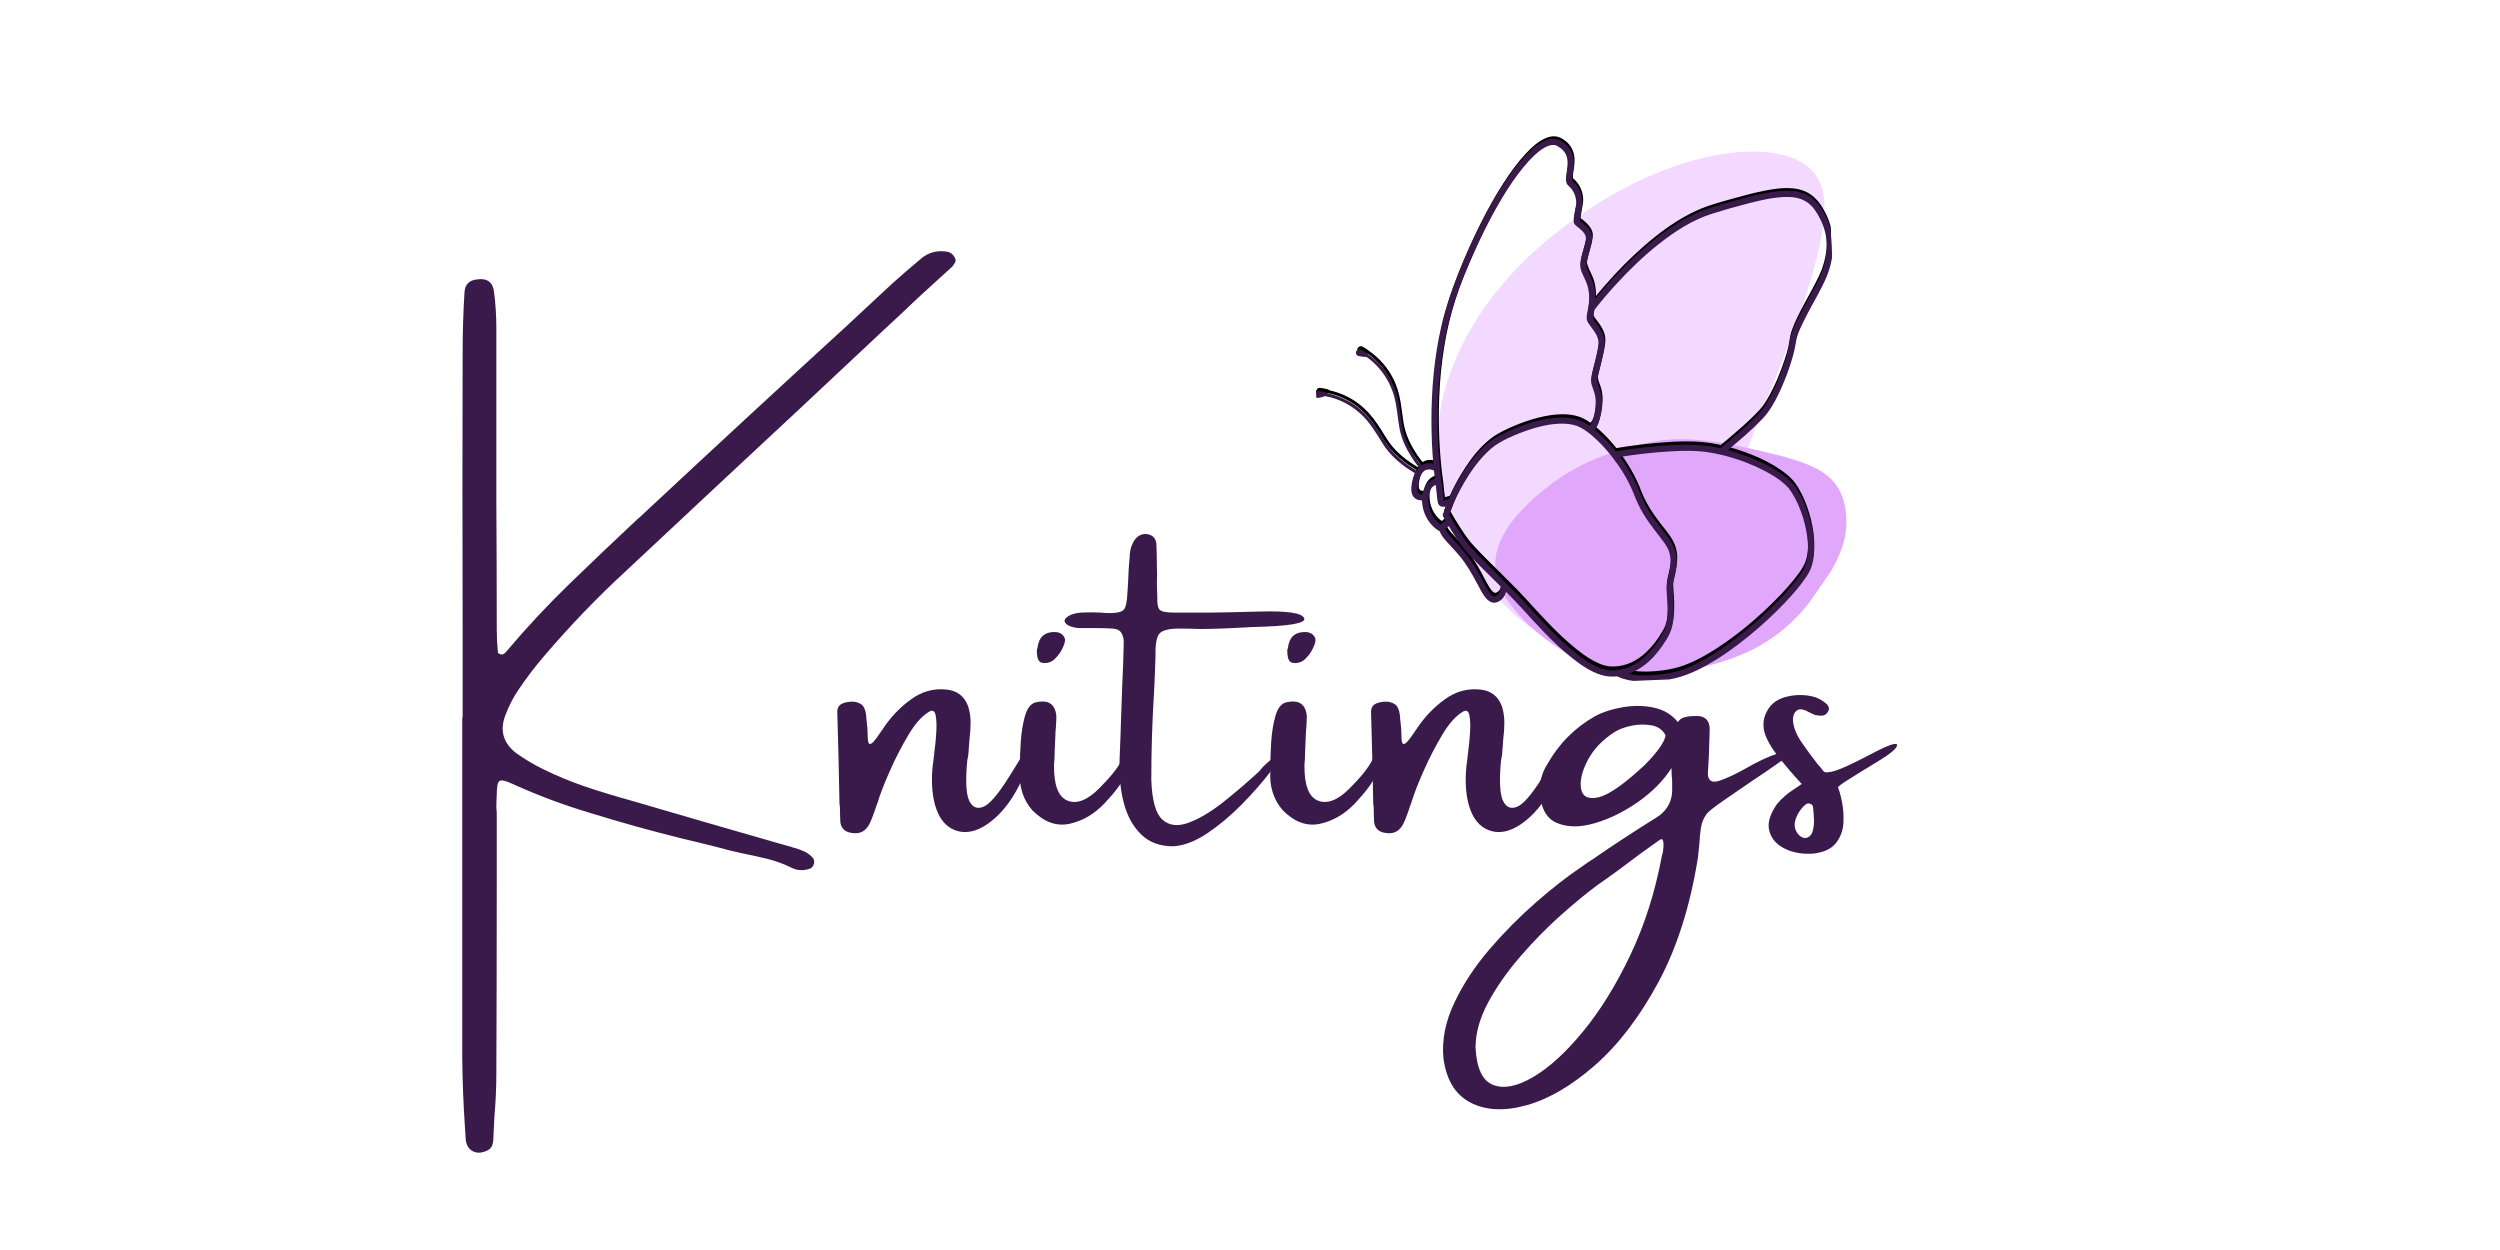 <svg xmlns="http://www.w3.org/2000/svg" xmlns:xlink="http://www.w3.org/1999/xlink" width="400" zoomAndPan="magnify" viewBox="0 0 300 150" height="200" preserveAspectRatio="xMidYMid meet" version="1.0"><defs><g/><clipPath id="fc1c9a4673"><path d="M 0.039 0 L 175.48 0 L 175.48 150 L 0.039 150 Z M 0.039 0 " clip-rule="nonzero"/></clipPath><clipPath id="0c1ca8420e"><rect x="0" width="176" y="0" height="150"/></clipPath><clipPath id="fc5adf38ac"><path d="M 119 18 L 166 18 L 166 78 L 119 78 Z M 119 18 " clip-rule="nonzero"/></clipPath><clipPath id="3620de13cd"><path d="M 118.223 82.297 L 110.281 23.375 L 165.988 15.863 L 173.934 74.785 Z M 118.223 82.297 " clip-rule="nonzero"/></clipPath><clipPath id="faf45c667f"><path d="M 118.223 82.297 L 110.281 23.375 L 165.988 15.863 L 173.934 74.785 Z M 118.223 82.297 " clip-rule="nonzero"/></clipPath><clipPath id="79fbb92210"><path d="M 122 41 L 173 41 L 173 91 L 122 91 Z M 122 41 " clip-rule="nonzero"/></clipPath><clipPath id="acf2f74ce4"><path d="M 122.738 70.238 L 143.434 40.52 L 172.266 60.594 L 151.57 90.312 Z M 122.738 70.238 " clip-rule="nonzero"/></clipPath><clipPath id="d2d162a98f"><path d="M 4 11 L 47 11 L 47 40 L 4 40 Z M 4 11 " clip-rule="nonzero"/></clipPath><clipPath id="2ad733c44a"><path d="M 0.738 29.238 L 21.434 -0.48 L 50.266 19.594 L 29.57 49.312 Z M 0.738 29.238 " clip-rule="nonzero"/></clipPath><clipPath id="390d761edb"><path d="M 21.496 -0.574 L 0.801 29.148 L 29.633 49.223 L 50.328 19.504 Z M 21.496 -0.574 " clip-rule="nonzero"/></clipPath><clipPath id="05a28c692b"><rect x="0" width="51" y="0" height="50"/></clipPath><clipPath id="3347e60da5"><path d="M 103 15 L 169 15 L 169 83 L 103 83 Z M 103 15 " clip-rule="nonzero"/></clipPath><clipPath id="89bd344c0a"><path d="M 103.535 17.57 L 166.184 15.008 L 168.859 80.355 L 106.211 82.922 Z M 103.535 17.57 " clip-rule="nonzero"/></clipPath><clipPath id="76c6cf54a7"><path d="M 1 1 L 64 1 L 64 67 L 1 67 Z M 1 1 " clip-rule="nonzero"/></clipPath><clipPath id="6f4b4cbaf2"><path d="M 0.535 2.57 L 63.184 0.008 L 65.859 65.355 L 3.211 67.922 Z M 0.535 2.57 " clip-rule="nonzero"/></clipPath><clipPath id="3d8170aa21"><path d="M 63.379 0 L 0.73 2.562 L 3.406 67.91 L 66.055 65.348 Z M 63.379 0 " clip-rule="nonzero"/></clipPath><clipPath id="4e25ed8e20"><path d="M 63.379 0 L 0.73 2.562 L 3.406 67.91 L 66.055 65.348 Z M 63.379 0 " clip-rule="nonzero"/></clipPath><clipPath id="b731862f6f"><path d="M 63.379 0.008 L 0.734 2.57 L 3.406 67.906 L 66.055 65.34 Z M 63.379 0.008 " clip-rule="nonzero"/></clipPath><clipPath id="f56a6ad17e"><rect x="0" width="66" y="0" height="68"/></clipPath><clipPath id="1f959ddf3f"><path d="M 103 15 L 169 15 L 169 84 L 103 84 Z M 103 15 " clip-rule="nonzero"/></clipPath><clipPath id="25f8a1a469"><path d="M 103.535 17.867 L 166.184 15.305 L 168.859 80.652 L 106.211 83.215 Z M 103.535 17.867 " clip-rule="nonzero"/></clipPath><clipPath id="03b1b75c90"><path d="M 1 1 L 64 1 L 64 67 L 1 67 Z M 1 1 " clip-rule="nonzero"/></clipPath><clipPath id="b8f489a568"><path d="M 0.535 2.867 L 63.184 0.305 L 65.859 65.652 L 3.211 68.215 Z M 0.535 2.867 " clip-rule="nonzero"/></clipPath><clipPath id="80b2362336"><path d="M 63.379 0.297 L 0.73 2.859 L 3.406 68.207 L 66.055 65.645 Z M 63.379 0.297 " clip-rule="nonzero"/></clipPath><clipPath id="0513afee98"><path d="M 63.379 0.301 L 0.539 2.875 L 3.219 68.379 L 66.059 65.805 Z M 63.379 0.301 " clip-rule="nonzero"/></clipPath><clipPath id="cf5680c886"><rect x="0" width="66" y="0" height="69"/></clipPath><clipPath id="15c76e5bb8"><rect x="0" width="176" y="0" height="150"/></clipPath></defs><g transform="matrix(1, 0, 0, 1, 53, -0)"><g clip-path="url(#15c76e5bb8)"><g clip-path="url(#fc1c9a4673)"><g transform="matrix(1, 0, 0, 1, 0, -0)"><g clip-path="url(#0c1ca8420e)"><g fill="#3a1a4b" fill-opacity="1"><g transform="translate(0.11, 102.947)"><g><path d="M 60.5 -72.75 C 60.926 -72.688 61.25 -72.445 61.469 -72.031 C 61.582 -71.812 61.594 -71.617 61.5 -71.453 C 61.414 -71.297 61.297 -71.125 61.141 -70.938 C 59.805 -69.719 58.441 -68.473 57.047 -67.203 C 55.711 -65.922 54.367 -64.66 53.016 -63.422 C 49.523 -60.148 46.035 -56.879 42.547 -53.609 C 35.703 -47.242 28.867 -40.863 22.047 -34.469 C 18.555 -31.258 15.266 -27.836 12.172 -24.203 C 11.078 -22.93 10.051 -21.582 9.094 -20.156 C 8.457 -19.219 7.938 -18.203 7.531 -17.109 C 6.844 -15.285 7.273 -13.773 8.828 -12.578 C 9.848 -11.848 10.922 -11.207 12.047 -10.656 C 13.723 -9.832 15.438 -9.125 17.188 -8.531 C 18.938 -7.945 20.695 -7.41 22.469 -6.922 C 28.438 -5.172 34.398 -3.441 40.359 -1.734 C 40.879 -1.586 41.395 -1.441 41.906 -1.297 C 42 -1.254 42.125 -1.219 42.281 -1.188 C 42.676 -1.07 43.055 -0.93 43.422 -0.766 C 43.785 -0.598 44.113 -0.352 44.406 -0.031 C 44.594 0.188 44.645 0.43 44.562 0.703 C 44.488 0.973 44.348 1.16 44.141 1.266 C 43.379 1.555 42.648 1.539 41.953 1.219 C 41.016 0.75 40.031 0.383 39 0.125 C 37.977 -0.125 36.945 -0.352 35.906 -0.562 C 35 -0.75 34.086 -0.973 33.172 -1.234 C 31.754 -1.598 30.332 -1.945 28.906 -2.281 C 25.094 -3.219 21.312 -4.27 17.562 -5.438 C 14.438 -6.375 11.383 -7.52 8.406 -8.875 C 7.562 -9.27 7.031 -9.383 6.812 -9.219 C 6.602 -9.051 6.5 -8.5 6.5 -7.562 C 6.469 -7.02 6.453 -6.488 6.453 -5.969 C 6.484 -5.758 6.5 -5.547 6.5 -5.328 C 6.5 -2.453 6.5 0.422 6.5 3.297 C 6.5 10.785 6.484 18.258 6.453 25.719 C 6.453 27.5 6.375 29.281 6.219 31.062 C 6.188 31.895 6.145 32.75 6.094 33.625 C 6.094 33.957 6.039 34.258 5.938 34.531 C 5.832 34.801 5.613 35.008 5.281 35.156 C 4.633 35.438 4.078 35.445 3.609 35.188 C 3.141 34.938 2.863 34.488 2.781 33.844 C 2.75 33.27 2.711 32.707 2.672 32.156 C 2.492 29.469 2.391 26.758 2.359 24.031 C 2.359 14.062 2.359 4.094 2.359 -5.875 C 2.359 -9.539 2.359 -13.195 2.359 -16.844 C 2.359 -16.844 2.375 -16.844 2.406 -16.844 C 2.406 -20.508 2.406 -24.176 2.406 -27.844 C 2.375 -38.719 2.375 -49.613 2.406 -60.531 C 2.406 -62.977 2.477 -65.398 2.625 -67.797 C 2.656 -68.797 3.176 -69.336 4.188 -69.422 C 5.363 -69.578 6.023 -69.082 6.172 -67.938 C 6.359 -66.477 6.453 -65.008 6.453 -63.531 C 6.453 -56.582 6.453 -49.641 6.453 -42.703 C 6.484 -37.609 6.5 -32.531 6.5 -27.469 C 6.5 -26.531 6.547 -25.586 6.641 -24.641 C 6.641 -24.598 6.676 -24.555 6.75 -24.516 C 6.832 -24.484 6.91 -24.453 6.984 -24.422 C 7.055 -24.391 7.109 -24.391 7.141 -24.422 C 7.254 -24.422 7.348 -24.457 7.422 -24.531 C 7.492 -24.602 7.566 -24.676 7.641 -24.75 C 10.066 -27.625 12.617 -30.359 15.297 -32.953 C 17.973 -35.547 20.676 -38.117 23.406 -40.672 C 23.594 -40.816 23.773 -40.977 23.953 -41.156 C 32.098 -48.758 40.281 -56.32 48.5 -63.844 C 50.32 -65.531 52.125 -67.207 53.906 -68.875 C 55.094 -69.938 56.289 -70.973 57.5 -71.984 C 58.375 -72.672 59.375 -72.926 60.5 -72.75 Z M 60.5 -72.75 "/></g></g></g><g fill="#3a1a4b" fill-opacity="1"><g transform="translate(47.472, 102.947)"><g><path d="M 20.5 -9.547 C 21.781 -11.566 22.539 -12.848 22.781 -13.391 C 23.02 -13.93 23.207 -13.906 23.344 -13.312 C 23.488 -12.719 23.078 -11.375 22.109 -9.281 C 21.148 -7.195 19.961 -5.586 18.547 -4.453 C 17.129 -3.316 15.801 -2.895 14.562 -3.188 C 13.332 -3.488 12.453 -4.348 11.922 -5.766 C 11.398 -7.18 11.242 -8.961 11.453 -11.109 C 11.453 -11.141 11.469 -11.227 11.5 -11.375 C 11.539 -11.738 11.602 -12.273 11.688 -12.984 C 11.781 -13.703 11.848 -14.441 11.891 -15.203 C 11.93 -15.961 11.906 -16.586 11.812 -17.078 C 11.719 -17.578 11.492 -17.754 11.141 -17.609 C 10.254 -17.129 9.395 -16.191 8.562 -14.797 C 7.727 -13.398 6.973 -11.938 6.297 -10.406 C 5.617 -8.875 5.141 -7.633 4.859 -6.688 C 4.742 -6.395 4.633 -6.082 4.531 -5.75 C 4.383 -5.32 4.223 -4.895 4.047 -4.469 C 3.566 -3.227 2.727 -2.75 1.531 -3.031 C 0.875 -3.176 0.488 -3.578 0.375 -4.234 C 0.344 -4.754 0.328 -5.242 0.328 -5.703 C 0.328 -6.004 0.305 -6.273 0.266 -6.516 C 0.203 -10.191 0.113 -13.891 0 -17.609 C 0.031 -18.035 0.219 -18.332 0.562 -18.5 C 0.914 -18.664 1.332 -18.75 1.812 -18.75 C 2.176 -18.75 2.52 -18.648 2.844 -18.453 C 3.164 -18.254 3.367 -17.836 3.453 -17.203 C 3.484 -16.992 3.5 -16.781 3.5 -16.562 C 3.531 -16.445 3.547 -16.336 3.547 -16.234 C 3.609 -15.723 3.641 -15.285 3.641 -14.922 C 3.641 -14.379 3.676 -14.008 3.75 -13.812 C 3.832 -13.613 3.992 -13.617 4.234 -13.828 C 4.473 -14.047 4.863 -14.562 5.406 -15.375 C 6.344 -16.832 7.508 -18.062 8.906 -19.062 C 10.176 -19.977 11.57 -20.359 13.094 -20.203 C 14.395 -20.078 15.27 -19.395 15.719 -18.156 C 15.906 -17.52 16 -16.883 16 -16.25 C 16 -15.613 15.957 -14.973 15.875 -14.328 C 15.832 -13.672 15.781 -12.992 15.719 -12.297 C 15.664 -12.078 15.625 -11.863 15.594 -11.656 C 15.383 -9.289 15.457 -7.707 15.812 -6.906 C 16.176 -6.102 16.727 -5.836 17.469 -6.109 C 18.219 -6.379 19.227 -7.523 20.5 -9.547 Z M 20.5 -9.547 "/></g></g></g><g fill="#3a1a4b" fill-opacity="1"><g transform="translate(69.294, 102.947)"><g><path d="M 12.859 -10.062 C 12.348 -9.008 11.477 -7.836 10.25 -6.547 C 9.02 -5.254 7.625 -4.438 6.062 -4.094 C 4.5 -3.75 3.008 -4.285 1.594 -5.703 C 1.039 -6.328 0.633 -7.047 0.375 -7.859 C 0.125 -8.68 0.031 -9.492 0.094 -10.297 C 0.094 -10.504 0.094 -10.773 0.094 -11.109 C 0.094 -11.953 0.129 -12.926 0.203 -14.031 C 0.285 -15.145 0.453 -16.145 0.703 -17.031 C 0.961 -17.926 1.363 -18.461 1.906 -18.641 C 3.477 -19.035 4.332 -18.492 4.469 -17.016 C 4.469 -16.535 4.445 -16.055 4.406 -15.578 C 4.375 -15.328 4.359 -15.094 4.359 -14.875 C 4.328 -14.176 4.297 -13.484 4.266 -12.797 C 4.266 -12.242 4.238 -11.695 4.188 -11.156 C 4.156 -8.758 4.691 -7.332 5.797 -6.875 C 6.91 -6.426 8.176 -6.91 9.594 -8.328 C 11.02 -9.754 11.953 -10.938 12.391 -11.875 C 12.828 -12.82 13.145 -13.02 13.344 -12.469 C 13.539 -11.926 13.379 -11.125 12.859 -10.062 Z M 4.141 -23.75 C 3.922 -23.57 3.66 -23.457 3.359 -23.406 C 3.055 -23.352 2.785 -23.379 2.547 -23.484 C 2.367 -23.629 2.254 -23.82 2.203 -24.062 C 2.148 -24.301 2.125 -24.586 2.125 -24.922 C 2.125 -24.984 2.145 -25.051 2.188 -25.125 C 2.219 -25.414 2.289 -25.711 2.406 -26.016 C 2.738 -26.805 3.426 -27.164 4.469 -27.094 C 4.832 -27.051 5.113 -26.906 5.312 -26.656 C 5.52 -26.406 5.566 -26.113 5.453 -25.781 C 5.203 -24.977 4.766 -24.301 4.141 -23.75 Z M 4.141 -23.75 "/></g></g></g><g fill="#3a1a4b" fill-opacity="1"><g transform="translate(81.469, 102.947)"><g><path d="M 18.203 -11.922 C 19.109 -12.797 19.5 -13.016 19.375 -12.578 C 19.25 -12.141 18.75 -11.348 17.875 -10.203 C 17 -9.055 15.906 -7.812 14.594 -6.469 C 13.289 -5.133 11.91 -3.973 10.453 -2.984 C 9.004 -2.004 7.629 -1.473 6.328 -1.391 C 4.723 -1.391 3.438 -1.863 2.469 -2.812 C 1.5 -3.758 0.805 -5.016 0.391 -6.578 C -0.016 -8.141 -0.188 -9.832 -0.125 -11.656 C -0.039 -13.688 0.031 -15.719 0.094 -17.75 C 0.133 -18.781 0.172 -19.781 0.203 -20.75 C 0.285 -22.383 0.344 -24.02 0.375 -25.656 C 0.406 -26.176 0.32 -26.609 0.125 -26.953 C -0.07 -27.297 -0.426 -27.484 -0.938 -27.516 C -1.52 -27.555 -2.25 -27.578 -3.125 -27.578 C -3.883 -27.578 -4.535 -27.578 -5.078 -27.578 C -5.836 -27.66 -6.348 -27.859 -6.609 -28.172 C -6.867 -28.492 -6.664 -28.82 -6 -29.156 C -5.539 -29.344 -4.984 -29.441 -4.328 -29.453 C -3.672 -29.473 -3.031 -29.469 -2.406 -29.438 C -2.008 -29.395 -1.66 -29.375 -1.359 -29.375 C -0.391 -29.375 0.203 -29.523 0.422 -29.828 C 0.641 -30.141 0.77 -30.75 0.812 -31.656 C 0.883 -32.625 0.938 -33.594 0.969 -34.562 C 1 -35.07 1.039 -35.586 1.094 -36.109 C 1.094 -36.867 1.289 -37.551 1.688 -38.156 C 2.113 -38.738 2.66 -38.961 3.328 -38.828 C 3.898 -38.68 4.223 -38.316 4.297 -37.734 C 4.336 -36.773 4.359 -35.812 4.359 -34.844 C 4.391 -34.289 4.391 -33.742 4.359 -33.203 C 4.359 -32.617 4.375 -32.016 4.406 -31.391 C 4.375 -30.535 4.473 -29.992 4.703 -29.766 C 4.941 -29.547 5.516 -29.438 6.422 -29.438 C 7.91 -29.438 9.379 -29.438 10.828 -29.438 C 11.492 -29.438 13.461 -29.477 16.734 -29.562 C 20.004 -29.656 21.77 -29.391 22.031 -28.766 C 22.289 -28.148 20.219 -27.797 15.812 -27.703 C 13.156 -27.547 11.098 -27.469 9.641 -27.469 C 8.672 -27.5 7.797 -27.516 7.016 -27.516 C 5.711 -27.516 4.906 -27.285 4.594 -26.828 C 4.289 -26.379 4.156 -25.469 4.188 -24.094 C 4.156 -22.926 4.098 -21.508 4.016 -19.844 C 3.797 -16.414 3.688 -12.926 3.688 -9.375 C 3.77 -6.926 4.207 -5.336 5 -4.609 C 5.801 -3.879 6.836 -3.742 8.109 -4.203 C 9.379 -4.66 10.754 -5.469 12.234 -6.625 C 13.711 -7.789 15.18 -9.047 16.641 -10.391 C 16.953 -10.805 17.332 -11.195 17.781 -11.562 C 17.926 -11.688 18.066 -11.805 18.203 -11.922 Z M 18.203 -11.922 "/></g></g></g><g fill="#3a1a4b" fill-opacity="1"><g transform="translate(99.348, 102.947)"><g><path d="M 12.859 -10.062 C 12.348 -9.008 11.477 -7.836 10.25 -6.547 C 9.02 -5.254 7.625 -4.438 6.062 -4.094 C 4.5 -3.75 3.008 -4.285 1.594 -5.703 C 1.039 -6.328 0.633 -7.047 0.375 -7.859 C 0.125 -8.68 0.031 -9.492 0.094 -10.297 C 0.094 -10.504 0.094 -10.773 0.094 -11.109 C 0.094 -11.953 0.129 -12.926 0.203 -14.031 C 0.285 -15.145 0.453 -16.145 0.703 -17.031 C 0.961 -17.926 1.363 -18.461 1.906 -18.641 C 3.477 -19.035 4.332 -18.492 4.469 -17.016 C 4.469 -16.535 4.445 -16.055 4.406 -15.578 C 4.375 -15.328 4.359 -15.094 4.359 -14.875 C 4.328 -14.176 4.297 -13.484 4.266 -12.797 C 4.266 -12.242 4.238 -11.695 4.188 -11.156 C 4.156 -8.758 4.691 -7.332 5.797 -6.875 C 6.91 -6.426 8.176 -6.91 9.594 -8.328 C 11.02 -9.754 11.953 -10.938 12.391 -11.875 C 12.828 -12.82 13.145 -13.02 13.344 -12.469 C 13.539 -11.926 13.379 -11.125 12.859 -10.062 Z M 4.141 -23.75 C 3.922 -23.57 3.66 -23.457 3.359 -23.406 C 3.055 -23.352 2.785 -23.379 2.547 -23.484 C 2.367 -23.629 2.254 -23.82 2.203 -24.062 C 2.148 -24.301 2.125 -24.586 2.125 -24.922 C 2.125 -24.984 2.145 -25.051 2.188 -25.125 C 2.219 -25.414 2.289 -25.711 2.406 -26.016 C 2.738 -26.805 3.426 -27.164 4.469 -27.094 C 4.832 -27.051 5.113 -26.906 5.312 -26.656 C 5.52 -26.406 5.566 -26.113 5.453 -25.781 C 5.203 -24.977 4.766 -24.301 4.141 -23.75 Z M 4.141 -23.75 "/></g></g></g><g fill="#3a1a4b" fill-opacity="1"><g transform="translate(111.523, 102.947)"><g><path d="M 20.5 -9.547 C 21.781 -11.566 22.539 -12.848 22.781 -13.391 C 23.02 -13.93 23.207 -13.906 23.344 -13.312 C 23.488 -12.719 23.078 -11.375 22.109 -9.281 C 21.148 -7.195 19.961 -5.586 18.547 -4.453 C 17.129 -3.316 15.801 -2.895 14.562 -3.188 C 13.332 -3.488 12.453 -4.348 11.922 -5.766 C 11.398 -7.18 11.242 -8.961 11.453 -11.109 C 11.453 -11.141 11.469 -11.227 11.5 -11.375 C 11.539 -11.738 11.602 -12.273 11.688 -12.984 C 11.781 -13.703 11.848 -14.441 11.891 -15.203 C 11.93 -15.961 11.906 -16.586 11.812 -17.078 C 11.719 -17.578 11.492 -17.754 11.141 -17.609 C 10.254 -17.129 9.395 -16.191 8.562 -14.797 C 7.727 -13.398 6.973 -11.938 6.297 -10.406 C 5.617 -8.875 5.141 -7.633 4.859 -6.688 C 4.742 -6.395 4.633 -6.082 4.531 -5.75 C 4.383 -5.32 4.223 -4.895 4.047 -4.469 C 3.566 -3.227 2.727 -2.75 1.531 -3.031 C 0.875 -3.176 0.488 -3.578 0.375 -4.234 C 0.344 -4.754 0.328 -5.242 0.328 -5.703 C 0.328 -6.004 0.305 -6.273 0.266 -6.516 C 0.203 -10.191 0.113 -13.891 0 -17.609 C 0.031 -18.035 0.219 -18.332 0.562 -18.5 C 0.914 -18.664 1.332 -18.75 1.812 -18.75 C 2.176 -18.75 2.52 -18.648 2.844 -18.453 C 3.164 -18.254 3.367 -17.836 3.453 -17.203 C 3.484 -16.992 3.5 -16.781 3.5 -16.562 C 3.531 -16.445 3.547 -16.336 3.547 -16.234 C 3.609 -15.723 3.641 -15.285 3.641 -14.922 C 3.641 -14.379 3.676 -14.008 3.75 -13.812 C 3.832 -13.613 3.992 -13.617 4.234 -13.828 C 4.473 -14.047 4.863 -14.562 5.406 -15.375 C 6.344 -16.832 7.508 -18.062 8.906 -19.062 C 10.176 -19.977 11.57 -20.359 13.094 -20.203 C 14.395 -20.078 15.27 -19.395 15.719 -18.156 C 15.906 -17.52 16 -16.883 16 -16.25 C 16 -15.613 15.957 -14.973 15.875 -14.328 C 15.832 -13.672 15.781 -12.992 15.719 -12.297 C 15.664 -12.078 15.625 -11.863 15.594 -11.656 C 15.383 -9.289 15.457 -7.707 15.812 -6.906 C 16.176 -6.102 16.727 -5.836 17.469 -6.109 C 18.219 -6.379 19.227 -7.523 20.5 -9.547 Z M 20.5 -9.547 "/></g></g></g><g fill="#3a1a4b" fill-opacity="1"><g transform="translate(133.345, 102.947)"><g><path d="M 26.953 -12.516 C 27.285 -12.598 27.566 -12.629 27.797 -12.609 C 28.023 -12.586 28.148 -12.504 28.172 -12.359 C 28.203 -12.223 27.992 -12.004 27.547 -11.703 C 27.367 -11.609 27.156 -11.469 26.906 -11.281 C 26.031 -10.656 25.016 -9.961 23.859 -9.203 C 22.617 -8.359 21.488 -7.582 20.469 -6.875 C 19.445 -6.176 18.773 -5.645 18.453 -5.281 C 18.086 -4.77 17.859 -4.211 17.766 -3.609 C 17.672 -3.004 17.609 -2.352 17.578 -1.656 C 17.523 -1.113 17.469 -0.57 17.406 -0.031 C 16.469 5.82 14.879 10.816 12.641 14.953 C 10.398 19.098 7.879 22.398 5.078 24.859 C 2.273 27.316 -0.457 28.922 -3.125 29.672 C -5.801 30.422 -8.055 30.316 -9.891 29.359 C -11.723 28.41 -12.805 26.617 -13.141 23.984 C -13.328 21.828 -12.891 19.629 -11.828 17.391 C -10.766 15.148 -9.352 13.004 -7.594 10.953 C -5.832 8.91 -3.969 7.031 -2 5.312 C -0.039 3.602 1.773 2.188 3.453 1.062 C 3.91 0.727 4.395 0.398 4.906 0.078 C 7.27 -1.555 9.676 -3.133 12.125 -4.656 C 13.676 -5.531 14.406 -6.805 14.312 -8.484 C 14.312 -8.66 14.312 -8.914 14.312 -9.25 C 14.258 -9.727 14.234 -10.238 14.234 -10.781 C 13.285 -9.289 11.957 -7.941 10.25 -6.734 C 8.539 -5.535 6.789 -4.676 5 -4.156 C 3.207 -3.633 1.672 -3.66 0.391 -4.234 C -0.879 -4.816 -1.539 -6.164 -1.594 -8.281 C -1.539 -9.375 -1.223 -10.375 -0.641 -11.281 C 0.723 -13.707 2.629 -15.617 5.078 -17.016 C 5.992 -17.504 7.094 -17.859 8.375 -18.078 C 9.664 -18.305 10.91 -18.289 12.109 -18.031 C 13.305 -17.781 14.27 -17.203 15 -16.297 C 15.188 -16.586 15.453 -16.781 15.797 -16.875 C 16.141 -16.969 16.461 -17.016 16.766 -17.016 C 16.828 -17.016 16.875 -17.016 16.906 -17.016 C 18.258 -17.141 18.895 -16.52 18.812 -15.156 C 18.781 -14.156 18.75 -13.172 18.719 -12.203 C 18.688 -11.473 18.645 -10.758 18.594 -10.062 C 18.645 -9.238 19.102 -8.969 19.969 -9.25 C 20.844 -9.539 21.898 -10.035 23.141 -10.734 C 24.555 -11.555 25.828 -12.148 26.953 -12.516 Z M 11.031 -11.156 C 12.551 -12.695 13.383 -13.879 13.531 -14.703 C 13.176 -15.367 12.613 -15.77 11.844 -15.906 C 11.07 -16.039 10.289 -16.031 9.5 -15.875 C 8.707 -15.719 8.035 -15.477 7.484 -15.156 C 5.984 -14.207 4.879 -13.055 4.172 -11.703 C 3.473 -10.359 3.211 -9.211 3.391 -8.266 C 3.578 -7.316 4.285 -6.988 5.516 -7.281 C 6.742 -7.582 8.582 -8.875 11.031 -11.156 Z M 13.094 -0.297 C 13.094 -0.348 13.109 -0.391 13.141 -0.422 C 13.191 -0.641 13.234 -0.91 13.266 -1.234 C 13.297 -1.566 13.281 -1.836 13.219 -2.047 C 13.164 -2.266 13.031 -2.301 12.812 -2.156 C 11.289 -1.094 9.695 0.07 8.031 1.344 C 7.039 2.07 6.109 2.738 5.234 3.344 C 4.004 4.258 2.57 5.441 0.938 6.891 C -0.695 8.348 -2.297 9.977 -3.859 11.781 C -5.43 13.582 -6.727 15.426 -7.75 17.312 C -8.77 19.207 -9.281 21.023 -9.281 22.766 C -9.156 25.242 -8.457 26.734 -7.188 27.234 C -5.914 27.742 -4.316 27.438 -2.391 26.312 C -0.461 25.188 1.535 23.363 3.609 20.844 C 5.68 18.332 7.57 15.281 9.281 11.688 C 11 8.094 12.27 4.098 13.094 -0.297 Z M 13.094 -0.297 "/></g></g></g><g fill="#3a1a4b" fill-opacity="1"><g transform="translate(159.605, 102.947)"><g><path d="M 15.047 -13.531 C 15.047 -13.156 14.242 -12.484 12.641 -11.516 C 11.035 -10.547 9.852 -9.816 9.094 -9.328 C 8.332 -8.848 7.953 -8.551 7.953 -8.438 C 8.109 -8.102 8.266 -7.547 8.422 -6.766 C 8.586 -5.992 8.648 -5.148 8.609 -4.234 C 8.566 -3.328 8.273 -2.52 7.734 -1.812 C 7.191 -1.102 6.285 -0.672 5.016 -0.516 C 3.734 -0.422 2.594 -0.613 1.594 -1.094 C 0.594 -1.582 -0.031 -2.289 -0.281 -3.219 C -0.539 -4.145 -0.234 -5.227 0.641 -6.469 C 1.223 -7.164 1.922 -7.77 2.734 -8.281 C 3.016 -8.457 3.301 -8.656 3.594 -8.875 C 2.613 -9.938 1.688 -11.02 0.812 -12.125 C -0.062 -13.227 -0.625 -14.219 -0.875 -15.094 C -1.133 -16.102 -0.961 -17.055 -0.359 -17.953 C 0.242 -18.848 1.289 -19.367 2.781 -19.516 C 3.508 -19.578 4.191 -19.535 4.828 -19.391 C 5.461 -19.254 6.051 -18.945 6.594 -18.469 C 6.707 -18.352 6.789 -18.223 6.844 -18.078 C 6.895 -17.941 6.867 -17.77 6.766 -17.562 C 6.586 -17.227 6.316 -17.062 5.953 -17.062 C 5.68 -17.062 5.426 -17.094 5.188 -17.156 C 4.914 -17.27 4.676 -17.379 4.469 -17.484 C 4.312 -17.566 4.172 -17.641 4.047 -17.703 C 3.566 -17.891 3.195 -17.863 2.938 -17.625 C 2.676 -17.395 2.547 -17.039 2.547 -16.562 C 2.586 -15.719 2.938 -14.816 3.594 -13.859 C 4.258 -12.898 4.91 -12.016 5.547 -11.203 C 5.816 -10.922 6.039 -10.648 6.219 -10.391 C 6.406 -10.203 6.883 -10.227 7.656 -10.469 C 8.438 -10.707 9.863 -11.375 11.938 -12.469 C 14.008 -13.562 15.047 -13.914 15.047 -13.531 Z M 3.969 -2.375 C 4.445 -2.414 4.758 -2.68 4.906 -3.172 C 5.051 -3.672 5.102 -4.219 5.062 -4.812 C 5.031 -5.406 4.992 -5.852 4.953 -6.156 C 4.891 -6.332 4.773 -6.445 4.609 -6.5 C 4.441 -6.551 4.285 -6.539 4.141 -6.469 C 3.598 -6.039 3.195 -5.492 2.938 -4.828 C 2.676 -4.172 2.695 -3.594 3 -3.094 C 3.102 -2.914 3.234 -2.758 3.391 -2.625 C 3.555 -2.5 3.75 -2.414 3.969 -2.375 Z M 3.969 -2.375 "/></g></g></g></g></g></g><g clip-path="url(#fc5adf38ac)"><g clip-path="url(#3620de13cd)"><g clip-path="url(#faf45c667f)"><path fill="#f3d9ff" d="M 162.582 19.148 C 166.859 21.191 166.176 25.656 165.242 29.922 C 163.605 37.082 160.684 43.656 157.727 51.219 C 156.258 54.918 154.973 58.73 153.539 62.43 C 151.309 68.312 147.996 74.488 141.988 77.023 C 134.25 80.137 127.062 73.434 123.215 66.906 C 114.07 51.5 122.746 35.219 136.434 25.965 C 142.613 21.504 151.32 17.805 158.379 18.23 C 159.82 18.309 161.289 18.566 162.566 19.141 Z M 162.582 19.148 " fill-opacity="1" fill-rule="nonzero"/></g></g></g><g clip-path="url(#79fbb92210)"><g clip-path="url(#acf2f74ce4)"><g transform="matrix(1, 0, 0, 1, 122, 41)"><g clip-path="url(#05a28c692b)"><g clip-path="url(#d2d162a98f)"><g clip-path="url(#2ad733c44a)"><g clip-path="url(#390d761edb)"><path fill="#e0a7fb" d="M 42.41 30.922 C 38.266 36.461 33.023 38.516 26.383 39.621 C 20.273 40.559 15.273 39.352 10.508 35.711 C 8.668 34.375 7.094 32.812 5.809 30.895 C 4.543 29.043 4.023 26.879 4.781 24.625 C 5.516 22.375 7.246 20.445 8.988 18.863 C 11.707 16.395 14.754 14.531 18.449 13.328 C 20.617 12.598 22.902 11.953 25.164 11.766 C 29.457 11.406 34.348 12.637 38.688 13.699 C 41.27 14.422 44.238 15.273 45.598 17.605 C 46.387 18.949 46.625 20.547 46.559 22.086 C 46.422 25.23 44.449 28.199 42.418 30.91 Z M 42.41 30.922 " fill-opacity="1" fill-rule="nonzero"/></g></g></g></g></g></g></g><g clip-path="url(#3347e60da5)"><g clip-path="url(#89bd344c0a)"><g transform="matrix(1, 0, 0, 1, 103, 15)"><g clip-path="url(#f56a6ad17e)"><g clip-path="url(#76c6cf54a7)"><g clip-path="url(#6f4b4cbaf2)"><g clip-path="url(#3d8170aa21)"><g clip-path="url(#4e25ed8e20)"><g clip-path="url(#b731862f6f)"><path fill="#000000" d="M 14.359 43.754 C 14.344 43.727 14.43 43.812 14.426 43.816 C 14.438 43.82 14.484 43.848 14.516 43.863 C 14.523 43.863 14.543 43.871 14.551 43.871 C 14.586 43.883 14.621 43.891 14.66 43.898 C 14.676 43.898 14.695 43.902 14.715 43.906 C 14.719 43.906 14.723 43.906 14.727 43.906 C 14.727 43.906 14.734 43.906 14.754 43.906 C 14.781 43.906 14.812 43.906 14.844 43.906 C 14.875 43.75 14.918 43.594 14.965 43.457 C 15.043 43.223 15.141 42.996 15.281 42.789 C 15.543 42.41 15.906 42.152 16.336 42.043 C 16.293 41.719 16.258 41.391 16.223 41.066 C 16.07 40.992 15.906 40.941 15.73 40.93 C 15.609 40.922 15.484 40.934 15.363 40.961 C 15.312 40.977 15.266 40.988 15.215 41.008 C 15.215 41.008 15.207 41.012 15.199 41.016 C 15.188 41.02 15.168 41.031 15.164 41.035 C 15.129 41.055 15.098 41.074 15.066 41.098 C 15.051 41.105 15.039 41.117 15.027 41.129 C 15.027 41.129 15.023 41.129 15.023 41.129 C 14.961 41.191 14.898 41.254 14.844 41.324 C 14.832 41.34 14.82 41.355 14.805 41.375 C 14.781 41.414 14.758 41.449 14.734 41.488 C 14.684 41.57 14.641 41.656 14.598 41.746 C 14.578 41.785 14.559 41.828 14.539 41.871 C 14.535 41.887 14.508 41.953 14.504 41.961 C 14.473 42.051 14.441 42.141 14.418 42.234 C 14.363 42.414 14.32 42.602 14.293 42.789 C 14.281 42.863 14.27 42.941 14.262 43.02 C 14.262 43.031 14.258 43.062 14.258 43.082 C 14.254 43.125 14.254 43.168 14.25 43.211 C 14.25 43.281 14.25 43.352 14.254 43.418 C 14.258 43.449 14.262 43.48 14.266 43.512 C 14.266 43.52 14.266 43.523 14.266 43.527 C 14.266 43.531 14.266 43.535 14.27 43.539 C 14.297 43.637 14.305 43.676 14.359 43.754 Z M 15.551 44.242 C 15.551 44.242 15.551 44.238 15.551 44.234 C 15.551 44.238 15.551 44.238 15.551 44.242 Z M 17.035 47.539 C 17.172 47.34 17.387 47.195 17.621 47.098 C 17.523 46.926 17.426 46.758 17.332 46.59 C 17.332 46.586 17.332 46.586 17.328 46.582 C 17.312 46.555 17.301 46.52 17.293 46.488 C 17.27 46.398 17.277 46.309 17.312 46.227 C 17.312 46.223 17.316 46.219 17.316 46.215 C 17.422 45.934 17.523 45.652 17.629 45.371 C 17.301 45.43 16.977 45.41 16.797 45.148 C 16.652 44.941 16.645 44.621 16.613 44.379 C 16.566 44.062 16.535 43.746 16.504 43.426 C 16.484 43.211 16.457 43 16.434 42.789 C 16.18 42.875 15.977 43.051 15.844 43.285 C 15.746 43.453 15.68 43.629 15.633 43.812 C 15.602 43.93 15.578 44.051 15.562 44.168 C 15.562 44.172 15.555 44.223 15.551 44.254 C 15.551 44.273 15.547 44.297 15.547 44.316 C 15.469 45.531 16.012 46.848 17.035 47.539 Z M 17.652 47.953 C 17.613 47.992 17.645 47.969 17.652 47.953 Z M 17.656 48.199 C 17.668 48.227 17.711 48.312 17.66 48.219 C 17.676 48.246 17.691 48.277 17.707 48.305 C 17.746 48.375 17.789 48.445 17.836 48.512 C 17.883 48.578 17.934 48.645 17.984 48.707 C 18.012 48.746 18.043 48.781 18.074 48.82 C 18.078 48.824 18.09 48.84 18.098 48.848 C 18.109 48.863 18.133 48.891 18.137 48.895 C 18.285 49.066 18.438 49.23 18.59 49.398 C 18.953 49.789 19.316 50.18 19.664 50.586 C 20.484 51.547 21.164 52.59 21.762 53.707 C 22.012 54.176 22.25 54.656 22.516 55.117 C 22.621 55.301 22.73 55.484 22.855 55.656 C 22.883 55.695 22.91 55.738 22.941 55.777 C 22.949 55.785 22.988 55.832 23 55.848 C 23.016 55.863 23.051 55.902 23.059 55.91 C 23.09 55.945 23.121 55.977 23.156 56.008 C 23.18 56.027 23.203 56.047 23.227 56.062 C 23.184 56.031 23.266 56.086 23.289 56.102 C 23.301 56.105 23.32 56.113 23.332 56.121 C 23.363 56.129 23.398 56.137 23.43 56.145 C 23.402 56.137 23.391 56.133 23.387 56.133 C 23.391 56.133 23.418 56.141 23.449 56.141 C 23.461 56.141 23.473 56.137 23.484 56.137 C 23.52 56.125 23.555 56.113 23.59 56.102 C 23.609 56.09 23.629 56.082 23.648 56.07 C 23.832 55.961 23.945 55.82 24.051 55.605 C 24.137 55.426 24.195 55.184 24.219 54.953 C 24.113 54.844 24.004 54.738 23.895 54.633 C 22.715 53.457 21.508 52.301 20.383 51.074 C 19.453 50.062 18.703 48.91 18 47.734 C 17.957 47.75 17.918 47.766 17.883 47.785 C 17.84 47.809 17.801 47.832 17.762 47.855 C 17.75 47.867 17.734 47.875 17.723 47.887 C 17.719 47.887 17.719 47.887 17.715 47.891 C 17.695 47.91 17.68 47.926 17.66 47.945 C 17.656 47.949 17.656 47.949 17.652 47.953 C 17.648 47.965 17.637 47.988 17.625 48.004 C 17.625 48.012 17.621 48.02 17.621 48.027 C 17.621 48.027 17.617 48.027 17.617 48.027 C 17.621 48.051 17.625 48.074 17.621 48.094 C 17.625 48.098 17.625 48.098 17.625 48.098 C 17.637 48.133 17.645 48.168 17.656 48.199 Z M 28.387 58.266 C 29.359 59.324 30.355 60.367 31.402 61.352 C 31.945 61.863 32.508 62.359 33.09 62.832 C 33.648 63.281 34.125 63.637 34.723 64.004 C 34.988 64.168 35.262 64.32 35.543 64.457 C 35.672 64.523 35.805 64.582 35.941 64.641 C 36.004 64.668 36.062 64.691 36.125 64.715 C 36.137 64.719 36.148 64.723 36.16 64.727 C 36.195 64.738 36.234 64.754 36.27 64.766 C 36.516 64.848 36.766 64.91 37.023 64.949 C 37.055 64.953 37.086 64.957 37.113 64.961 C 37.121 64.961 37.125 64.961 37.129 64.961 C 37.129 64.961 37.133 64.961 37.133 64.961 C 37.234 64.969 37.336 64.973 37.438 64.977 C 37.648 64.98 37.859 64.973 38.066 64.953 C 38.09 64.953 38.109 64.949 38.129 64.945 C 38.148 64.941 38.172 64.941 38.195 64.941 C 38.875 64.855 39.574 64.617 40.164 64.285 C 40.488 64.105 40.793 63.895 41.082 63.668 C 41.219 63.559 41.309 63.484 41.453 63.348 C 41.586 63.227 41.711 63.102 41.836 62.973 C 42.082 62.723 42.312 62.453 42.531 62.18 C 42.633 62.047 42.73 61.918 42.828 61.781 C 42.836 61.773 42.855 61.742 42.863 61.734 C 42.883 61.707 42.902 61.68 42.922 61.652 C 42.969 61.582 43.016 61.512 43.059 61.445 C 43.219 61.207 43.371 60.961 43.512 60.715 C 43.582 60.594 43.652 60.477 43.715 60.355 C 43.801 60.18 43.844 60.066 43.895 59.918 C 44.133 59.172 44.168 58.461 44.164 57.691 C 44.164 56.98 44.102 56.273 44.059 55.566 C 44.047 55.332 44.031 55.094 44.047 54.859 C 44.066 54.535 44.145 54.219 44.223 53.906 C 44.43 53.039 44.629 52.156 44.473 51.266 C 44.441 51.07 44.387 50.871 44.32 50.684 C 44.297 50.629 44.277 50.574 44.254 50.52 C 44.246 50.5 44.238 50.484 44.23 50.469 C 44.227 50.465 44.207 50.422 44.199 50.402 C 44.078 50.164 43.934 49.938 43.781 49.719 C 43.41 49.188 42.996 48.688 42.605 48.176 C 42.117 47.543 41.656 46.895 41.246 46.207 C 41.008 45.801 40.789 45.379 40.586 44.953 C 40.379 44.508 40.211 44.051 40.023 43.602 C 39.402 42.102 38.527 40.695 37.527 39.414 C 37.523 39.41 37.52 39.406 37.516 39.402 C 37.387 39.238 37.258 39.078 37.125 38.918 C 36.586 38.266 36 37.648 35.367 37.086 C 34.832 36.609 34.359 36.234 33.734 35.91 C 33.426 35.75 33.23 35.676 32.883 35.594 C 32.512 35.504 32.191 35.469 31.852 35.453 C 31.016 35.422 30.172 35.523 29.363 35.699 C 28.402 35.902 27.461 36.203 26.547 36.562 C 25.668 36.906 24.777 37.289 23.973 37.781 C 23.34 38.168 22.852 38.59 22.336 39.121 C 21.82 39.652 21.352 40.227 20.922 40.828 C 20.863 40.91 20.859 40.91 20.809 40.988 C 20.75 41.066 20.695 41.145 20.645 41.227 C 20.547 41.371 20.449 41.52 20.352 41.664 C 20.172 41.945 20 42.23 19.832 42.516 C 19.555 42.992 19.293 43.477 19.047 43.969 C 18.809 44.441 18.598 44.91 18.41 45.406 C 18.293 45.723 18.172 46.039 18.051 46.355 C 18.191 46.605 18.336 46.859 18.484 47.109 C 18.492 47.121 18.5 47.133 18.504 47.145 C 18.887 47.789 19.289 48.422 19.711 49.039 C 19.922 49.348 20.141 49.652 20.375 49.945 C 20.402 49.98 20.43 50.012 20.457 50.047 C 20.465 50.055 20.469 50.062 20.473 50.062 C 20.473 50.066 20.477 50.07 20.48 50.074 C 20.523 50.129 20.57 50.18 20.617 50.23 C 20.711 50.34 20.809 50.445 20.906 50.555 C 21.41 51.102 21.934 51.629 22.461 52.16 C 23.699 53.402 24.961 54.625 26.188 55.883 C 26.941 56.656 27.656 57.473 28.387 58.266 Z M 40.23 65.52 C 40.48 65.551 40.582 65.562 40.844 65.574 C 41.105 65.59 41.371 65.594 41.637 65.59 C 42.27 65.582 42.898 65.527 43.527 65.445 C 44.438 65.324 45.312 65.125 46.176 64.805 C 46.375 64.727 46.578 64.648 46.773 64.562 C 46.871 64.52 46.969 64.48 47.062 64.438 C 47.113 64.414 47.16 64.391 47.207 64.371 C 47.234 64.359 47.262 64.344 47.289 64.332 C 47.297 64.328 47.305 64.324 47.309 64.324 C 47.312 64.32 47.32 64.316 47.332 64.312 C 47.742 64.117 48.145 63.906 48.539 63.688 C 50.289 62.707 51.926 61.527 53.477 60.258 C 54.219 59.652 54.965 59 55.691 58.324 C 56.371 57.695 57.031 57.043 57.668 56.375 C 58.219 55.793 58.754 55.195 59.258 54.574 C 59.465 54.316 59.668 54.055 59.863 53.785 C 59.883 53.762 59.898 53.738 59.914 53.715 C 59.922 53.703 59.938 53.684 59.949 53.668 C 59.992 53.605 60.035 53.543 60.078 53.48 C 60.148 53.371 60.223 53.258 60.293 53.145 C 60.633 52.578 60.797 52.086 60.898 51.422 C 61.047 50.441 60.957 49.285 60.77 48.293 C 60.559 47.188 60.219 46.102 59.762 45.078 C 59.582 44.672 59.348 44.223 59.094 43.812 C 58.98 43.625 58.859 43.441 58.723 43.27 C 58.711 43.254 58.66 43.191 58.652 43.18 C 58.641 43.168 58.586 43.105 58.57 43.09 C 58.492 43 58.406 42.914 58.32 42.832 C 57.531 42.07 56.59 41.516 55.609 41.012 C 54.43 40.406 53.188 39.918 51.918 39.535 C 51.59 39.434 51.254 39.344 50.922 39.258 C 50.832 39.234 50.746 39.215 50.656 39.191 C 50.621 39.184 50.586 39.176 50.551 39.168 C 50.555 39.168 50.559 39.168 50.562 39.168 C 50.539 39.164 50.52 39.16 50.496 39.156 C 50.301 39.125 50.102 39.066 49.906 39.027 C 49.219 38.891 48.523 38.785 47.828 38.742 C 46.676 38.672 45.52 38.703 44.371 38.773 C 42.395 38.891 40.426 39.125 38.469 39.434 C 38.789 39.867 39.09 40.312 39.371 40.766 C 39.879 41.578 40.332 42.426 40.703 43.309 C 40.895 43.766 41.059 44.23 41.27 44.68 C 41.461 45.086 41.676 45.48 41.906 45.867 C 42.32 46.559 42.793 47.211 43.285 47.852 C 43.684 48.363 44.102 48.867 44.465 49.406 C 44.852 49.98 45.113 50.574 45.219 51.262 C 45.363 52.203 45.172 53.141 44.949 54.051 C 44.906 54.227 44.863 54.398 44.828 54.57 C 44.812 54.648 44.801 54.723 44.789 54.801 C 44.789 54.805 44.789 54.809 44.789 54.812 C 44.785 54.832 44.785 54.852 44.785 54.871 C 44.773 55.117 44.789 55.367 44.805 55.613 C 44.852 56.336 44.91 57.059 44.906 57.785 C 44.902 58.578 44.848 59.402 44.59 60.156 C 44.387 60.758 44.039 61.309 43.688 61.832 C 42.879 63.043 41.875 64.164 40.598 64.891 C 40.254 65.09 39.887 65.258 39.504 65.391 C 39.742 65.445 39.984 65.488 40.23 65.52 Z M 51.812 37.293 C 52.746 36.496 53.668 35.684 54.539 34.816 C 54.91 34.445 55.277 34.07 55.586 33.648 C 55.598 33.633 55.613 33.613 55.625 33.594 C 55.629 33.59 55.633 33.582 55.637 33.578 C 55.641 33.574 55.645 33.57 55.648 33.562 C 55.68 33.516 55.715 33.469 55.746 33.422 C 55.828 33.301 55.902 33.18 55.98 33.055 C 56.129 32.812 56.27 32.566 56.402 32.316 C 57 31.207 57.504 30.012 57.914 28.852 C 58.266 27.863 58.598 26.84 58.75 25.801 C 58.812 25.371 58.902 24.965 59.051 24.551 C 59.242 24.02 59.473 23.504 59.719 22.992 C 60.277 21.848 60.906 20.738 61.512 19.617 C 61.777 19.117 62.039 18.621 62.281 18.109 C 62.387 17.883 62.488 17.656 62.578 17.426 C 62.586 17.406 62.621 17.316 62.617 17.324 C 62.633 17.281 62.648 17.238 62.664 17.195 C 62.719 17.039 62.77 16.879 62.816 16.719 C 63.195 15.461 63.348 14.16 63.09 12.863 C 62.938 12.102 62.664 11.363 62.285 10.68 C 62.117 10.375 61.934 10.078 61.73 9.797 C 61.684 9.734 61.633 9.672 61.586 9.609 C 61.582 9.609 61.535 9.555 61.523 9.539 C 61.488 9.5 61.453 9.461 61.418 9.422 C 61.293 9.297 61.164 9.176 61.023 9.066 C 60.996 9.043 60.965 9.02 60.934 8.996 C 60.93 8.992 60.918 8.984 60.906 8.977 C 60.914 8.98 60.926 8.988 60.938 8.996 C 60.918 8.984 60.898 8.969 60.879 8.957 C 60.809 8.91 60.738 8.867 60.664 8.824 C 60.516 8.738 60.359 8.664 60.195 8.598 C 60.18 8.59 60.16 8.586 60.145 8.578 C 60.156 8.582 60.164 8.586 60.172 8.59 C 60.164 8.586 60.152 8.582 60.145 8.578 C 60.105 8.566 60.07 8.555 60.031 8.543 C 59.941 8.512 59.848 8.484 59.754 8.461 C 59.574 8.418 59.391 8.383 59.207 8.359 C 59.16 8.355 59.113 8.348 59.066 8.344 C 59.059 8.344 59.051 8.344 59.043 8.34 C 59.027 8.34 59.008 8.34 58.992 8.336 C 58.887 8.328 58.781 8.324 58.676 8.32 C 58.223 8.305 57.77 8.332 57.32 8.383 C 56.75 8.445 56.309 8.523 55.777 8.629 C 55.16 8.754 54.547 8.902 53.938 9.059 C 52.445 9.441 50.957 9.863 49.488 10.324 C 47.145 11.062 45.027 12.441 43.09 13.977 C 41.273 15.414 39.566 17.07 37.984 18.801 C 37.078 19.793 36.199 20.812 35.383 21.875 C 35.359 22.016 35.332 22.152 35.305 22.289 C 35.277 22.422 35.254 22.559 35.234 22.695 C 35.23 22.715 35.227 22.738 35.227 22.762 C 35.223 22.777 35.223 22.785 35.223 22.789 C 35.223 22.789 35.223 22.793 35.223 22.793 C 35.223 22.793 35.223 22.793 35.223 22.789 C 35.223 22.793 35.223 22.797 35.223 22.797 C 35.23 22.816 35.238 22.859 35.242 22.867 C 35.242 22.867 35.25 22.891 35.258 22.906 C 35.266 22.922 35.281 22.953 35.281 22.953 C 35.309 23.004 35.34 23.059 35.375 23.109 C 35.465 23.25 35.57 23.383 35.672 23.516 C 35.883 23.793 36.09 24.07 36.254 24.379 C 36.457 24.754 36.602 25.152 36.637 25.582 C 36.68 26.062 36.574 26.566 36.48 27.035 C 36.312 27.93 36.051 28.801 35.844 29.688 C 35.812 29.828 35.781 29.973 35.762 30.113 C 35.758 30.129 35.758 30.145 35.754 30.156 C 35.754 30.16 35.75 30.246 35.75 30.254 C 35.75 30.336 35.762 30.418 35.777 30.496 C 35.863 30.895 36.051 31.266 36.156 31.66 C 36.395 32.523 36.324 33.469 36.176 34.348 C 36.105 34.754 36 35.156 35.844 35.543 C 35.746 35.785 35.617 35.992 35.457 36.188 C 35.598 36.301 35.734 36.422 35.871 36.539 C 36.629 37.215 37.328 37.969 37.965 38.77 C 39.559 38.504 41.164 38.297 42.773 38.152 C 43.965 38.043 45.16 37.969 46.355 37.965 C 47.711 37.957 49.047 38.078 50.371 38.367 C 50.41 38.375 50.453 38.383 50.492 38.395 C 50.598 38.309 50.699 38.223 50.801 38.141 C 50.953 38.016 51.105 37.887 51.258 37.762 C 51.301 37.727 51.344 37.688 51.391 37.652 C 51.391 37.652 51.469 37.586 51.484 37.57 C 51.594 37.48 51.703 37.387 51.812 37.293 Z M 59.027 8.34 C 59.02 8.34 59.02 8.34 59.027 8.34 Z M 17.32 44.648 C 17.324 44.648 17.328 44.648 17.328 44.648 C 17.324 44.641 17.312 44.645 17.309 44.648 C 17.312 44.648 17.316 44.648 17.32 44.648 Z M 17.434 44.777 C 17.438 44.773 17.434 44.766 17.43 44.754 C 17.434 44.77 17.434 44.777 17.434 44.777 Z M 34.406 18.438 C 34.102 17.719 33.617 17.008 33.727 16.191 C 33.82 15.484 34.078 14.805 34.25 14.113 C 34.289 13.945 34.328 13.777 34.359 13.605 C 34.387 13.438 34.398 13.355 34.398 13.215 C 34.391 12.914 34.207 12.652 34.004 12.438 C 33.777 12.195 33.52 11.988 33.258 11.785 C 33.066 11.637 32.945 11.496 32.934 11.238 C 32.914 10.652 33.094 10.039 33.191 9.461 C 33.211 9.344 33.23 9.223 33.246 9.098 C 33.246 9.082 33.246 9.062 33.246 9.047 C 33.242 8.953 33.234 8.855 33.227 8.762 C 33.18 8.344 33.055 7.93 32.832 7.57 C 32.715 7.387 32.578 7.227 32.418 7.078 C 32.316 6.984 32.211 6.898 32.141 6.777 C 32.027 6.574 32 6.336 32.008 6.105 C 32.031 5.566 32.176 4.992 32.203 4.496 C 32.234 3.871 32.141 3.266 31.703 2.781 C 31.473 2.523 31.188 2.332 30.879 2.172 C 30.867 2.168 30.855 2.164 30.844 2.16 C 30.816 2.148 30.789 2.141 30.758 2.133 C 30.727 2.125 30.691 2.117 30.656 2.109 C 30.629 2.105 30.512 2.094 30.582 2.098 C 30.523 2.098 30.461 2.094 30.398 2.098 C 30.363 2.098 30.328 2.102 30.289 2.105 C 30.27 2.109 30.25 2.113 30.23 2.113 C 30.062 2.152 29.898 2.203 29.738 2.27 C 29.723 2.277 29.668 2.305 29.652 2.309 C 29.617 2.328 29.578 2.348 29.543 2.367 C 29.449 2.418 29.355 2.473 29.262 2.527 C 29.066 2.652 28.879 2.789 28.695 2.934 C 28.527 3.07 28.352 3.223 28.16 3.41 C 27.953 3.605 27.75 3.812 27.559 4.023 C 27.109 4.512 26.695 5.023 26.297 5.551 C 25.312 6.859 24.449 8.262 23.648 9.688 C 22.676 11.41 21.801 13.188 20.992 14.996 C 20.121 16.953 19.285 18.945 18.637 20.988 C 17.457 24.676 16.891 28.547 16.719 32.41 C 16.594 35.23 16.668 38.07 16.949 40.879 C 17.012 41.504 17.082 42.125 17.176 42.746 C 17.191 42.848 17.203 42.945 17.215 43.047 C 17.238 43.324 17.266 43.602 17.293 43.879 C 17.312 44.027 17.328 44.18 17.352 44.328 C 17.359 44.395 17.367 44.465 17.379 44.531 C 17.379 44.527 17.387 44.57 17.391 44.594 C 17.391 44.605 17.395 44.629 17.398 44.645 C 17.414 44.641 17.426 44.641 17.441 44.641 C 17.453 44.637 17.461 44.637 17.465 44.637 C 17.473 44.637 17.484 44.633 17.5 44.629 C 17.527 44.625 17.555 44.617 17.582 44.609 C 17.719 44.574 17.852 44.531 17.98 44.484 C 17.984 44.473 17.988 44.465 17.996 44.453 C 18.371 43.613 18.805 42.797 19.273 42.008 C 20.031 40.73 20.898 39.496 21.957 38.449 C 22.488 37.926 23.07 37.441 23.715 37.07 C 24.598 36.562 25.547 36.148 26.496 35.785 C 27.426 35.434 28.379 35.141 29.355 34.945 C 30.211 34.777 31.09 34.668 31.965 34.719 C 32.707 34.766 33.434 34.914 34.094 35.262 C 34.363 35.402 34.621 35.562 34.867 35.734 C 35.02 35.555 35.133 35.367 35.223 35.109 C 35.363 34.715 35.441 34.293 35.496 33.879 C 35.551 33.492 35.57 33.105 35.566 32.719 C 35.559 32.273 35.457 31.863 35.309 31.445 C 35.184 31.086 35.031 30.719 35.012 30.332 C 34.996 30.027 35.074 29.719 35.145 29.422 C 35.359 28.527 35.621 27.641 35.785 26.73 C 35.863 26.312 35.957 25.867 35.875 25.445 C 35.812 25.109 35.656 24.797 35.473 24.512 C 35.293 24.23 35.086 23.973 34.891 23.703 C 34.734 23.496 34.574 23.266 34.512 23.012 C 34.449 22.746 34.516 22.465 34.566 22.199 C 34.59 22.09 34.609 21.98 34.629 21.871 C 34.609 21.777 34.633 21.676 34.68 21.59 C 34.703 21.453 34.723 21.316 34.742 21.18 C 34.852 20.258 34.77 19.293 34.406 18.438 Z M 32.785 6.41 C 32.777 6.402 32.781 6.406 32.785 6.41 Z M 32.777 6.395 C 32.777 6.398 32.781 6.402 32.781 6.406 C 32.758 6.34 32.77 6.375 32.777 6.395 Z M 32.758 6.336 C 32.754 6.312 32.75 6.312 32.758 6.336 Z M 15.039 41.113 C 15.047 41.105 15.051 41.105 15.039 41.113 Z M 2.285 31.543 C 2.414 31.535 3.391 31.645 3.551 31.844 C 3.84 31.902 4.129 31.984 4.402 32.074 C 5.609 32.465 6.738 33.113 7.672 33.977 C 8.52 34.75 9.184 35.688 9.793 36.656 C 10.051 37.07 10.305 37.492 10.578 37.898 C 10.914 38.398 11.301 38.852 11.734 39.27 C 12.453 39.961 13.27 40.555 14.129 41.055 C 14.215 40.918 14.312 40.793 14.426 40.68 C 14.105 40.301 13.816 39.887 13.551 39.473 C 12.879 38.43 12.336 37.266 12.105 36.035 C 11.863 34.734 11.809 33.406 11.441 32.125 C 11.055 30.766 10.344 29.508 9.352 28.492 C 8.992 28.121 8.586 27.754 8.145 27.461 C 7.777 27.473 7.211 27.367 7.117 27.336 C 6.984 27.289 6.824 27.051 6.902 26.832 C 6.977 26.617 7.262 26.5 7.395 26.547 C 7.492 26.582 8.078 26.898 8.336 27.148 C 8.672 27.367 8.98 27.633 9.27 27.895 C 10.262 28.809 11.043 29.953 11.527 31.211 C 12.039 32.527 12.176 33.918 12.363 35.305 C 12.445 35.914 12.57 36.504 12.773 37.086 C 12.988 37.699 13.27 38.285 13.598 38.844 C 13.922 39.398 14.297 39.957 14.711 40.445 C 15.125 40.168 15.66 40.129 16.145 40.254 C 15.992 38.582 15.926 36.898 15.922 35.223 C 15.91 31.418 16.242 27.59 17.082 23.875 C 17.562 21.77 18.246 19.742 19.039 17.734 C 19.836 15.727 20.707 13.75 21.676 11.82 C 22.512 10.156 23.41 8.527 24.422 6.965 C 25.223 5.727 26.09 4.508 27.098 3.43 C 27.793 2.684 28.586 1.949 29.539 1.555 C 29.863 1.418 30.227 1.336 30.582 1.359 C 31.145 1.398 31.645 1.703 32.055 2.082 C 32.605 2.59 32.898 3.281 32.941 4.027 C 32.98 4.641 32.852 5.242 32.773 5.844 C 32.766 5.879 32.762 5.914 32.758 5.949 C 32.758 5.957 32.758 5.965 32.758 5.973 C 32.758 5.977 32.758 5.977 32.754 5.98 C 32.754 6.031 32.75 6.086 32.75 6.137 C 32.746 6.184 32.75 6.23 32.754 6.277 C 32.754 6.297 32.758 6.32 32.758 6.34 C 32.762 6.344 32.762 6.348 32.766 6.355 C 32.773 6.375 32.777 6.391 32.785 6.41 C 32.793 6.426 32.805 6.438 32.812 6.449 C 32.801 6.43 32.789 6.418 32.785 6.41 C 32.789 6.418 32.797 6.426 32.805 6.434 C 33.012 6.594 33.191 6.797 33.344 7.012 C 33.805 7.641 34.062 8.527 33.961 9.309 C 33.926 9.609 33.863 9.906 33.809 10.207 C 33.785 10.359 33.758 10.512 33.734 10.664 C 33.723 10.742 33.711 10.816 33.699 10.895 C 33.695 10.926 33.691 10.961 33.688 10.992 C 33.684 11.008 33.684 11.027 33.68 11.043 C 33.68 11.047 33.68 11.055 33.68 11.066 C 33.676 11.102 33.676 11.137 33.676 11.172 C 33.715 11.203 33.75 11.234 33.785 11.262 C 34.066 11.48 34.344 11.703 34.582 11.973 C 34.859 12.289 35.094 12.652 35.133 13.082 C 35.16 13.391 35.098 13.711 35.035 14.008 C 34.875 14.746 34.605 15.461 34.473 16.203 C 34.445 16.355 34.438 16.363 34.441 16.5 C 34.441 16.66 34.504 16.816 34.559 16.961 C 34.727 17.41 34.957 17.832 35.141 18.273 C 35.43 18.977 35.531 19.746 35.52 20.508 C 35.871 20.082 36.23 19.66 36.594 19.246 C 38.066 17.555 39.645 15.945 41.34 14.473 C 43.293 12.777 45.418 11.223 47.797 10.176 C 49.121 9.59 50.539 9.23 51.926 8.836 C 53.223 8.469 54.531 8.117 55.855 7.863 C 57.543 7.543 59.543 7.273 61.09 8.215 C 61.93 8.727 62.508 9.527 62.965 10.379 C 63.691 11.73 64.047 13.25 63.934 14.781 C 63.84 16.012 63.508 17.215 62.992 18.332 C 62.484 19.434 61.879 20.492 61.301 21.559 C 60.996 22.125 60.691 22.691 60.41 23.27 C 60.281 23.531 60.156 23.797 60.039 24.066 C 59.984 24.184 59.938 24.305 59.887 24.422 C 59.859 24.488 59.836 24.555 59.809 24.617 C 59.812 24.617 59.797 24.656 59.789 24.672 C 59.781 24.695 59.762 24.742 59.762 24.75 C 59.613 25.16 59.531 25.566 59.469 25.996 C 59.395 26.48 59.277 26.957 59.145 27.43 C 58.805 28.648 58.367 29.84 57.863 30.996 C 57.379 32.105 56.836 33.203 56.113 34.18 C 55.797 34.602 55.426 34.977 55.055 35.348 C 54.605 35.793 54.141 36.227 53.668 36.648 C 52.922 37.32 52.16 37.973 51.387 38.613 C 51.711 38.699 52.031 38.793 52.348 38.895 C 53.023 39.105 53.684 39.348 54.336 39.613 C 55.512 40.098 56.668 40.668 57.711 41.398 C 58.141 41.695 58.559 42.016 58.926 42.391 C 59.258 42.727 59.531 43.105 59.777 43.508 C 60.336 44.43 60.758 45.445 61.074 46.477 C 61.422 47.594 61.656 48.77 61.703 49.941 C 61.742 50.938 61.652 51.98 61.258 52.902 C 61.051 53.387 60.742 53.824 60.438 54.25 C 60.016 54.836 59.551 55.398 59.07 55.941 C 57.828 57.348 56.477 58.652 55.062 59.883 C 53.5 61.246 51.852 62.523 50.098 63.625 C 48.562 64.586 46.898 65.473 45.129 65.91 C 43.965 66.195 42.73 66.328 41.535 66.332 C 40.641 66.336 39.727 66.258 38.871 65.984 C 38.621 65.906 38.375 65.812 38.137 65.695 C 37.5 65.762 36.855 65.719 36.238 65.531 C 34.965 65.148 33.832 64.359 32.797 63.543 C 31.605 62.605 30.508 61.551 29.449 60.465 C 28.523 59.52 27.633 58.539 26.742 57.559 C 26.129 56.883 25.492 56.227 24.848 55.582 C 24.754 55.902 24.602 56.207 24.359 56.449 C 24.055 56.746 23.609 56.973 23.176 56.848 C 22.773 56.734 22.484 56.414 22.25 56.086 C 21.949 55.664 21.711 55.195 21.473 54.742 C 20.832 53.531 20.172 52.352 19.297 51.293 C 18.926 50.844 18.527 50.418 18.133 49.988 C 17.816 49.648 17.488 49.305 17.223 48.922 C 17.098 48.75 16.984 48.551 16.922 48.34 C 16.23 47.969 15.668 47.332 15.309 46.641 C 15.086 46.219 14.934 45.773 14.855 45.301 C 14.82 45.102 14.797 44.898 14.793 44.695 C 14.793 44.68 14.793 44.66 14.793 44.645 C 14.355 44.633 13.926 44.488 13.691 44.078 C 13.477 43.703 13.496 43.262 13.539 42.844 C 13.586 42.391 13.707 41.945 13.887 41.523 C 13.906 41.477 13.93 41.426 13.953 41.379 C 13.23 40.957 12.539 40.473 11.91 39.93 C 11.445 39.527 11.016 39.09 10.633 38.609 C 10.328 38.223 10.066 37.801 9.809 37.383 C 9.227 36.449 8.645 35.516 7.891 34.711 C 7.016 33.777 5.938 33.051 4.746 32.586 C 4.281 32.402 3.793 32.266 3.301 32.18 C 3.262 32.172 3.223 32.164 3.184 32.16 C 2.852 32.281 2.41 32.371 2.328 32.375 C 2.188 32.383 1.949 32.223 1.938 31.992 C 1.926 31.762 2.145 31.551 2.285 31.543 " fill-opacity="1" fill-rule="nonzero"/></g></g></g></g></g></g></g></g></g><g clip-path="url(#1f959ddf3f)"><g clip-path="url(#25f8a1a469)"><g transform="matrix(1, 0, 0, 1, 103, 15)"><g clip-path="url(#cf5680c886)"><g clip-path="url(#03b1b75c90)"><g clip-path="url(#b8f489a568)"><g clip-path="url(#80b2362336)"><g clip-path="url(#0513afee98)"><path fill="#3a1a4b" d="M 14.207 44.164 C 14.191 44.137 14.277 44.223 14.273 44.227 C 14.285 44.23 14.332 44.258 14.363 44.273 C 14.371 44.273 14.391 44.281 14.398 44.285 C 14.434 44.293 14.469 44.301 14.508 44.309 C 14.523 44.312 14.543 44.312 14.562 44.316 C 14.566 44.316 14.57 44.316 14.574 44.316 C 14.578 44.316 14.586 44.316 14.602 44.316 C 14.633 44.316 14.66 44.316 14.691 44.316 C 14.723 44.16 14.77 44.004 14.812 43.863 C 14.895 43.629 14.992 43.402 15.129 43.199 C 15.391 42.816 15.758 42.559 16.188 42.449 C 16.148 42.121 16.109 41.797 16.074 41.469 C 15.922 41.395 15.758 41.344 15.582 41.332 C 15.461 41.328 15.332 41.336 15.215 41.367 C 15.164 41.379 15.117 41.395 15.066 41.41 C 15.062 41.41 15.055 41.414 15.051 41.418 C 15.035 41.426 15.016 41.434 15.012 41.438 C 14.98 41.457 14.945 41.48 14.914 41.5 C 14.902 41.512 14.891 41.52 14.875 41.531 C 14.875 41.531 14.875 41.531 14.875 41.535 C 14.812 41.598 14.75 41.656 14.695 41.727 C 14.68 41.742 14.668 41.762 14.656 41.777 C 14.652 41.777 14.652 41.781 14.652 41.781 C 14.629 41.816 14.605 41.855 14.582 41.891 C 14.531 41.977 14.488 42.062 14.445 42.148 C 14.426 42.191 14.406 42.234 14.387 42.277 C 14.383 42.293 14.355 42.359 14.352 42.367 C 14.32 42.457 14.289 42.547 14.266 42.641 C 14.211 42.824 14.168 43.008 14.141 43.195 C 14.125 43.273 14.117 43.348 14.109 43.426 C 14.109 43.438 14.105 43.473 14.105 43.488 C 14.102 43.531 14.102 43.578 14.098 43.621 C 14.098 43.688 14.098 43.758 14.102 43.828 C 14.105 43.859 14.109 43.891 14.109 43.922 C 14.113 43.93 14.113 43.934 14.113 43.938 C 14.113 43.941 14.113 43.945 14.113 43.945 C 14.145 44.047 14.152 44.086 14.207 44.164 Z M 15.402 44.656 C 15.402 44.652 15.402 44.648 15.402 44.645 C 15.402 44.648 15.402 44.652 15.402 44.656 Z M 16.891 47.961 C 17.027 47.758 17.246 47.613 17.48 47.516 C 17.379 47.348 17.285 47.176 17.188 47.004 C 17.188 47.004 17.188 47.004 17.188 47 C 17.168 46.973 17.156 46.938 17.148 46.906 C 17.125 46.816 17.133 46.723 17.168 46.645 C 17.168 46.641 17.172 46.637 17.172 46.629 C 17.281 46.352 17.379 46.066 17.484 45.785 C 17.156 45.848 16.832 45.824 16.652 45.562 C 16.508 45.355 16.5 45.035 16.465 44.793 C 16.422 44.473 16.391 44.156 16.359 43.836 C 16.34 43.621 16.312 43.41 16.285 43.195 C 16.031 43.281 15.828 43.461 15.695 43.695 C 15.598 43.863 15.531 44.039 15.484 44.223 C 15.453 44.34 15.43 44.461 15.414 44.582 C 15.41 44.586 15.406 44.637 15.402 44.664 C 15.402 44.688 15.398 44.707 15.395 44.73 C 15.316 45.949 15.863 47.266 16.891 47.961 Z M 17.512 48.371 C 17.469 48.414 17.5 48.391 17.512 48.371 Z M 17.516 48.621 C 17.523 48.648 17.566 48.734 17.52 48.641 C 17.535 48.668 17.547 48.699 17.566 48.727 C 17.605 48.797 17.648 48.867 17.695 48.934 C 17.742 49 17.789 49.066 17.84 49.129 C 17.871 49.168 17.902 49.207 17.934 49.246 C 17.938 49.246 17.949 49.262 17.957 49.273 C 17.969 49.285 17.992 49.312 17.996 49.316 C 18.145 49.488 18.297 49.656 18.449 49.824 C 18.812 50.215 19.18 50.605 19.527 51.016 C 20.352 51.98 21.031 53.023 21.629 54.141 C 21.883 54.613 22.125 55.094 22.391 55.559 C 22.496 55.742 22.605 55.922 22.727 56.098 C 22.758 56.137 22.785 56.18 22.816 56.219 C 22.824 56.227 22.859 56.273 22.875 56.289 C 22.891 56.305 22.926 56.344 22.93 56.352 C 22.961 56.387 22.996 56.418 23.031 56.449 C 23.055 56.469 23.078 56.488 23.102 56.508 C 23.059 56.473 23.141 56.531 23.164 56.543 C 23.176 56.551 23.191 56.555 23.207 56.562 C 23.238 56.57 23.273 56.578 23.305 56.586 C 23.277 56.578 23.266 56.574 23.262 56.574 C 23.266 56.574 23.293 56.582 23.324 56.582 C 23.336 56.582 23.348 56.578 23.359 56.578 C 23.395 56.566 23.43 56.555 23.465 56.543 C 23.484 56.535 23.504 56.523 23.523 56.512 C 23.707 56.402 23.824 56.262 23.926 56.047 C 24.016 55.863 24.07 55.625 24.098 55.391 C 23.988 55.285 23.879 55.176 23.773 55.07 C 22.586 53.895 21.379 52.734 20.246 51.504 C 19.316 50.488 18.566 49.336 17.859 48.156 C 17.816 48.172 17.777 48.188 17.738 48.207 C 17.699 48.227 17.656 48.254 17.621 48.277 C 17.605 48.289 17.594 48.297 17.578 48.309 C 17.574 48.309 17.574 48.309 17.57 48.312 C 17.555 48.328 17.535 48.348 17.516 48.367 C 17.516 48.367 17.512 48.371 17.512 48.371 C 17.508 48.387 17.496 48.406 17.484 48.426 C 17.48 48.434 17.48 48.441 17.477 48.445 C 17.477 48.449 17.477 48.449 17.477 48.449 C 17.477 48.469 17.48 48.496 17.48 48.516 C 17.48 48.52 17.48 48.52 17.48 48.52 C 17.492 48.555 17.5 48.59 17.516 48.621 Z M 28.277 58.715 C 29.254 59.773 30.25 60.816 31.301 61.805 C 31.848 62.32 32.41 62.82 32.996 63.289 C 33.555 63.742 34.031 64.098 34.633 64.465 C 34.898 64.629 35.172 64.785 35.453 64.922 C 35.586 64.988 35.719 65.047 35.855 65.105 C 35.918 65.129 35.977 65.156 36.039 65.18 C 36.051 65.184 36.062 65.188 36.074 65.191 C 36.109 65.203 36.148 65.219 36.184 65.23 C 36.43 65.312 36.684 65.375 36.941 65.414 C 36.973 65.418 37 65.422 37.031 65.426 C 37.039 65.426 37.043 65.426 37.047 65.426 C 37.047 65.426 37.047 65.426 37.051 65.426 C 37.152 65.43 37.254 65.438 37.355 65.441 C 37.566 65.445 37.777 65.438 37.988 65.418 C 38.008 65.418 38.027 65.414 38.051 65.41 C 38.07 65.406 38.094 65.406 38.117 65.402 C 38.801 65.32 39.5 65.082 40.09 64.75 C 40.414 64.566 40.723 64.359 41.012 64.129 C 41.148 64.02 41.238 63.945 41.383 63.809 C 41.516 63.688 41.645 63.562 41.77 63.434 C 42.016 63.18 42.246 62.914 42.465 62.637 C 42.566 62.504 42.664 62.371 42.762 62.238 C 42.77 62.23 42.789 62.199 42.797 62.191 C 42.816 62.16 42.836 62.133 42.855 62.105 C 42.902 62.039 42.949 61.969 42.996 61.898 C 43.156 61.66 43.305 61.414 43.449 61.168 C 43.52 61.047 43.59 60.93 43.652 60.805 C 43.738 60.633 43.781 60.52 43.832 60.367 C 44.07 59.621 44.109 58.906 44.105 58.137 C 44.102 57.426 44.043 56.715 44 56.008 C 43.984 55.773 43.969 55.535 43.984 55.297 C 44.004 54.973 44.082 54.656 44.16 54.34 C 44.371 53.473 44.57 52.59 44.414 51.695 C 44.379 51.496 44.328 51.301 44.258 51.113 C 44.238 51.055 44.215 51 44.191 50.945 C 44.184 50.93 44.176 50.91 44.168 50.895 C 44.168 50.891 44.148 50.848 44.137 50.832 C 44.016 50.59 43.871 50.363 43.719 50.145 C 43.348 49.609 42.934 49.109 42.539 48.594 C 42.051 47.961 41.586 47.312 41.18 46.621 C 40.938 46.215 40.715 45.793 40.516 45.363 C 40.305 44.922 40.137 44.461 39.949 44.008 C 39.328 42.508 38.449 41.098 37.445 39.816 C 37.441 39.809 37.438 39.805 37.434 39.801 C 37.305 39.637 37.176 39.477 37.043 39.316 C 36.504 38.664 35.914 38.043 35.281 37.477 C 34.746 37 34.27 36.625 33.641 36.297 C 33.332 36.137 33.137 36.066 32.785 35.98 C 32.414 35.895 32.098 35.855 31.75 35.844 C 30.914 35.809 30.066 35.914 29.258 36.086 C 28.293 36.293 27.348 36.594 26.43 36.953 C 25.551 37.297 24.656 37.684 23.852 38.176 C 23.215 38.562 22.723 38.988 22.207 39.52 C 21.691 40.051 21.223 40.629 20.789 41.23 C 20.73 41.312 20.73 41.312 20.676 41.391 C 20.617 41.469 20.562 41.551 20.512 41.629 C 20.41 41.773 20.316 41.922 20.219 42.07 C 20.039 42.352 19.863 42.637 19.695 42.922 C 19.418 43.398 19.156 43.887 18.906 44.379 C 18.672 44.852 18.461 45.324 18.273 45.82 C 18.152 46.137 18.031 46.453 17.91 46.773 C 18.051 47.023 18.195 47.277 18.344 47.527 C 18.352 47.539 18.359 47.551 18.367 47.562 C 18.75 48.207 19.152 48.844 19.574 49.465 C 19.789 49.773 20.008 50.078 20.242 50.375 C 20.27 50.406 20.297 50.441 20.324 50.473 C 20.332 50.48 20.336 50.488 20.336 50.492 C 20.34 50.492 20.344 50.496 20.348 50.5 C 20.391 50.555 20.438 50.605 20.48 50.656 C 20.578 50.766 20.676 50.875 20.773 50.98 C 21.277 51.531 21.805 52.062 22.332 52.59 C 23.574 53.84 24.84 55.062 26.07 56.324 C 26.828 57.102 27.543 57.918 28.277 58.715 Z M 40.156 65.984 C 40.406 66.02 40.512 66.027 40.773 66.043 C 41.035 66.055 41.301 66.059 41.566 66.059 C 42.203 66.047 42.836 65.996 43.465 65.91 C 44.379 65.789 45.254 65.59 46.121 65.266 C 46.32 65.191 46.523 65.109 46.723 65.027 C 46.82 64.984 46.914 64.941 47.012 64.898 C 47.059 64.879 47.109 64.855 47.156 64.832 C 47.184 64.82 47.211 64.809 47.238 64.797 C 47.246 64.789 47.254 64.789 47.258 64.785 C 47.262 64.785 47.27 64.781 47.281 64.773 C 47.691 64.578 48.094 64.367 48.492 64.148 C 50.25 63.168 51.891 61.98 53.445 60.711 C 54.188 60.105 54.938 59.449 55.668 58.773 C 56.348 58.141 57.008 57.488 57.648 56.816 C 58.199 56.234 58.738 55.633 59.242 55.012 C 59.453 54.754 59.656 54.488 59.852 54.223 C 59.871 54.195 59.887 54.172 59.902 54.148 C 59.91 54.141 59.926 54.121 59.938 54.102 C 59.98 54.039 60.023 53.977 60.066 53.914 C 60.141 53.805 60.211 53.691 60.281 53.578 C 60.625 53.012 60.789 52.52 60.887 51.852 C 61.035 50.871 60.949 49.711 60.758 48.715 C 60.547 47.605 60.207 46.52 59.75 45.488 C 59.566 45.082 59.336 44.633 59.078 44.223 C 58.965 44.035 58.844 43.852 58.707 43.68 C 58.695 43.66 58.645 43.598 58.637 43.586 C 58.625 43.574 58.57 43.512 58.555 43.496 C 58.473 43.406 58.391 43.324 58.305 43.242 C 57.512 42.477 56.566 41.918 55.582 41.414 C 54.398 40.809 53.156 40.32 51.883 39.934 C 51.551 39.832 51.219 39.738 50.879 39.656 C 50.793 39.633 50.707 39.609 50.617 39.59 C 50.582 39.582 50.547 39.574 50.512 39.566 C 50.516 39.562 50.52 39.562 50.523 39.562 C 50.5 39.562 50.477 39.559 50.457 39.551 C 50.258 39.523 50.062 39.465 49.863 39.426 C 49.176 39.285 48.48 39.184 47.777 39.141 C 46.625 39.07 45.465 39.102 44.312 39.172 C 42.332 39.289 40.355 39.523 38.391 39.832 C 38.711 40.266 39.012 40.715 39.297 41.168 C 39.805 41.98 40.258 42.832 40.629 43.715 C 40.824 44.176 40.988 44.641 41.203 45.09 C 41.395 45.5 41.609 45.895 41.84 46.281 C 42.254 46.977 42.73 47.633 43.223 48.27 C 43.621 48.785 44.039 49.289 44.406 49.832 C 44.793 50.406 45.055 51 45.16 51.691 C 45.309 52.633 45.113 53.574 44.891 54.488 C 44.848 54.66 44.805 54.836 44.77 55.008 C 44.754 55.086 44.742 55.16 44.73 55.238 C 44.73 55.242 44.73 55.246 44.73 55.25 C 44.727 55.27 44.727 55.289 44.727 55.309 C 44.715 55.555 44.73 55.805 44.746 56.055 C 44.793 56.781 44.852 57.504 44.848 58.23 C 44.844 59.027 44.789 59.852 44.531 60.609 C 44.328 61.211 43.977 61.762 43.625 62.289 C 42.816 63.5 41.805 64.625 40.527 65.355 C 40.184 65.555 39.812 65.723 39.43 65.855 C 39.668 65.91 39.91 65.953 40.156 65.984 Z M 51.773 37.688 C 52.711 36.887 53.637 36.07 54.512 35.203 C 54.883 34.832 55.25 34.457 55.562 34.031 C 55.574 34.016 55.586 33.996 55.602 33.98 C 55.605 33.973 55.609 33.965 55.613 33.961 C 55.617 33.957 55.621 33.953 55.625 33.945 C 55.656 33.898 55.688 33.852 55.723 33.805 C 55.801 33.684 55.879 33.562 55.957 33.438 C 56.105 33.195 56.246 32.949 56.379 32.699 C 56.98 31.586 57.488 30.383 57.898 29.223 C 58.25 28.234 58.582 27.207 58.734 26.164 C 58.797 25.73 58.887 25.324 59.035 24.914 C 59.227 24.379 59.461 23.859 59.707 23.348 C 60.266 22.199 60.898 21.09 61.504 19.965 C 61.77 19.465 62.035 18.965 62.277 18.453 C 62.383 18.227 62.484 18 62.578 17.766 C 62.586 17.746 62.617 17.656 62.617 17.664 C 62.629 17.621 62.645 17.578 62.66 17.535 C 62.715 17.379 62.766 17.219 62.816 17.059 C 63.195 15.797 63.348 14.492 63.09 13.195 C 62.938 12.426 62.66 11.688 62.281 11.004 C 62.113 10.699 61.93 10.398 61.723 10.117 C 61.676 10.055 61.629 9.992 61.578 9.934 C 61.574 9.93 61.531 9.875 61.52 9.859 C 61.484 9.82 61.445 9.781 61.41 9.742 C 61.289 9.617 61.156 9.496 61.02 9.387 C 60.988 9.363 60.957 9.34 60.926 9.316 C 60.922 9.312 60.91 9.305 60.898 9.297 C 60.906 9.301 60.918 9.309 60.93 9.316 C 60.91 9.305 60.891 9.289 60.871 9.277 C 60.801 9.23 60.73 9.188 60.656 9.145 C 60.504 9.059 60.348 8.984 60.188 8.918 C 60.168 8.91 60.152 8.902 60.133 8.895 C 60.145 8.902 60.156 8.906 60.164 8.906 C 60.152 8.902 60.141 8.898 60.133 8.898 C 60.098 8.883 60.059 8.871 60.023 8.859 C 59.93 8.828 59.836 8.805 59.742 8.781 C 59.562 8.734 59.379 8.703 59.195 8.68 C 59.148 8.672 59.102 8.668 59.051 8.66 C 59.047 8.66 59.039 8.66 59.031 8.66 C 59.012 8.656 58.996 8.656 58.977 8.656 C 58.871 8.645 58.766 8.641 58.66 8.637 C 58.207 8.625 57.75 8.652 57.301 8.699 C 56.73 8.766 56.285 8.84 55.754 8.949 C 55.137 9.074 54.52 9.223 53.91 9.379 C 52.414 9.762 50.918 10.184 49.441 10.648 C 47.094 11.391 44.969 12.77 43.027 14.309 C 41.203 15.75 39.492 17.41 37.902 19.148 C 36.996 20.141 36.117 21.164 35.297 22.23 C 35.27 22.367 35.246 22.504 35.219 22.641 C 35.191 22.777 35.164 22.914 35.145 23.051 C 35.141 23.07 35.141 23.094 35.137 23.117 C 35.137 23.133 35.133 23.141 35.133 23.145 C 35.133 23.145 35.137 23.148 35.137 23.148 C 35.137 23.148 35.137 23.148 35.137 23.145 C 35.137 23.148 35.137 23.152 35.137 23.152 C 35.141 23.172 35.152 23.215 35.152 23.223 C 35.152 23.223 35.164 23.246 35.168 23.262 C 35.18 23.281 35.191 23.309 35.191 23.309 C 35.223 23.363 35.254 23.414 35.285 23.465 C 35.379 23.605 35.484 23.738 35.586 23.875 C 35.797 24.152 36.004 24.43 36.172 24.738 C 36.375 25.113 36.52 25.516 36.555 25.945 C 36.598 26.426 36.488 26.934 36.398 27.402 C 36.227 28.301 35.965 29.172 35.758 30.059 C 35.727 30.203 35.695 30.344 35.676 30.488 C 35.672 30.504 35.672 30.52 35.668 30.531 C 35.668 30.535 35.664 30.621 35.664 30.629 C 35.664 30.711 35.676 30.793 35.691 30.871 C 35.777 31.27 35.965 31.645 36.074 32.039 C 36.312 32.906 36.238 33.852 36.09 34.73 C 36.02 35.141 35.914 35.543 35.758 35.93 C 35.66 36.176 35.531 36.383 35.371 36.578 C 35.512 36.691 35.648 36.812 35.785 36.93 C 36.547 37.609 37.246 38.363 37.883 39.164 C 39.484 38.898 41.098 38.695 42.711 38.547 C 43.906 38.438 45.105 38.363 46.305 38.359 C 47.66 38.355 49 38.477 50.328 38.762 C 50.371 38.77 50.41 38.781 50.453 38.789 C 50.555 38.703 50.66 38.621 50.762 38.535 C 50.914 38.41 51.066 38.281 51.219 38.156 C 51.262 38.121 51.309 38.082 51.352 38.047 C 51.352 38.047 51.434 37.977 51.445 37.965 C 51.555 37.875 51.664 37.781 51.773 37.688 Z M 59.016 8.656 C 59.008 8.656 59.004 8.656 59.016 8.656 Z M 17.176 45.062 C 17.18 45.062 17.184 45.062 17.188 45.062 C 17.184 45.055 17.168 45.059 17.164 45.059 C 17.168 45.059 17.172 45.062 17.176 45.062 Z M 17.289 45.191 C 17.293 45.188 17.293 45.18 17.285 45.168 C 17.289 45.18 17.293 45.191 17.289 45.191 Z M 34.316 18.781 C 34.008 18.059 33.527 17.348 33.633 16.531 C 33.727 15.824 33.988 15.137 34.156 14.445 C 34.199 14.277 34.238 14.109 34.27 13.938 C 34.297 13.766 34.309 13.688 34.309 13.547 C 34.301 13.242 34.113 12.98 33.914 12.766 C 33.688 12.523 33.426 12.316 33.164 12.113 C 32.973 11.965 32.848 11.82 32.84 11.566 C 32.82 10.977 33 10.359 33.098 9.785 C 33.117 9.664 33.137 9.543 33.152 9.422 C 33.152 9.402 33.156 9.383 33.152 9.367 C 33.148 9.273 33.141 9.176 33.133 9.082 C 33.086 8.664 32.961 8.246 32.734 7.887 C 32.621 7.703 32.484 7.539 32.324 7.395 C 32.219 7.301 32.117 7.215 32.043 7.09 C 31.93 6.887 31.902 6.648 31.91 6.418 C 31.934 5.879 32.082 5.301 32.105 4.805 C 32.137 4.176 32.043 3.57 31.605 3.086 C 31.375 2.824 31.086 2.637 30.781 2.477 C 30.77 2.469 30.758 2.465 30.746 2.461 C 30.715 2.453 30.688 2.441 30.656 2.434 C 30.625 2.426 30.59 2.418 30.555 2.41 C 30.527 2.406 30.41 2.398 30.48 2.402 C 30.422 2.398 30.359 2.395 30.297 2.398 C 30.262 2.402 30.227 2.406 30.188 2.41 C 30.168 2.41 30.148 2.414 30.129 2.418 C 29.957 2.457 29.797 2.504 29.637 2.574 C 29.617 2.582 29.562 2.605 29.547 2.613 C 29.512 2.633 29.473 2.648 29.438 2.668 C 29.344 2.719 29.25 2.773 29.156 2.832 C 28.961 2.957 28.77 3.094 28.59 3.238 C 28.422 3.375 28.246 3.527 28.051 3.715 C 27.844 3.914 27.641 4.121 27.445 4.332 C 27 4.82 26.582 5.336 26.184 5.863 C 25.195 7.176 24.328 8.578 23.523 10.008 C 22.551 11.738 21.672 13.52 20.863 15.332 C 19.984 17.293 19.148 19.293 18.496 21.34 C 17.316 25.035 16.746 28.918 16.574 32.789 C 16.445 35.621 16.523 38.465 16.805 41.281 C 16.867 41.906 16.938 42.531 17.031 43.152 C 17.047 43.254 17.059 43.355 17.07 43.457 C 17.094 43.734 17.121 44.012 17.152 44.289 C 17.168 44.438 17.188 44.59 17.207 44.738 C 17.215 44.809 17.227 44.875 17.234 44.941 C 17.234 44.938 17.242 44.984 17.246 45.004 C 17.25 45.02 17.254 45.039 17.258 45.055 C 17.27 45.055 17.281 45.055 17.297 45.051 C 17.309 45.051 17.316 45.051 17.324 45.051 C 17.332 45.047 17.34 45.043 17.359 45.043 C 17.387 45.035 17.414 45.027 17.441 45.023 C 17.574 44.988 17.707 44.945 17.84 44.895 C 17.844 44.887 17.848 44.875 17.852 44.863 C 18.23 44.023 18.664 43.203 19.137 42.41 C 19.895 41.133 20.77 39.895 21.828 38.848 C 22.359 38.32 22.945 37.836 23.594 37.465 C 24.477 36.953 25.43 36.539 26.383 36.176 C 27.312 35.82 28.27 35.527 29.246 35.332 C 30.109 35.164 30.988 35.055 31.867 35.105 C 32.609 35.152 33.34 35.301 34.004 35.648 C 34.273 35.789 34.531 35.949 34.777 36.125 C 34.93 35.941 35.043 35.754 35.133 35.496 C 35.273 35.102 35.355 34.68 35.41 34.262 C 35.461 33.879 35.484 33.488 35.48 33.102 C 35.473 32.652 35.371 32.242 35.223 31.824 C 35.094 31.461 34.941 31.098 34.922 30.707 C 34.91 30.402 34.988 30.09 35.059 29.797 C 35.273 28.895 35.535 28.008 35.699 27.098 C 35.777 26.68 35.871 26.23 35.789 25.809 C 35.727 25.469 35.57 25.16 35.387 24.871 C 35.207 24.59 34.996 24.332 34.801 24.062 C 34.645 23.852 34.484 23.625 34.422 23.367 C 34.359 23.102 34.426 22.82 34.477 22.555 C 34.5 22.445 34.52 22.332 34.539 22.223 C 34.52 22.129 34.543 22.031 34.59 21.941 C 34.613 21.805 34.637 21.668 34.652 21.531 C 34.762 20.605 34.684 19.641 34.316 18.781 Z M 32.688 6.723 C 32.684 6.715 32.684 6.719 32.688 6.723 Z M 32.684 6.707 C 32.684 6.711 32.684 6.715 32.688 6.719 C 32.664 6.652 32.676 6.688 32.684 6.707 Z M 32.664 6.648 C 32.656 6.625 32.656 6.625 32.664 6.648 Z M 14.891 41.516 C 14.895 41.512 14.898 41.508 14.891 41.516 Z M 2.094 31.922 C 2.223 31.914 3.207 32.023 3.367 32.223 C 3.656 32.281 3.941 32.363 4.219 32.453 C 5.43 32.844 6.562 33.496 7.5 34.359 C 8.348 35.141 9.016 36.078 9.625 37.047 C 9.887 37.465 10.137 37.887 10.414 38.293 C 10.75 38.793 11.141 39.25 11.574 39.668 C 12.297 40.359 13.113 40.953 13.977 41.457 C 14.062 41.32 14.16 41.195 14.273 41.082 C 13.953 40.699 13.66 40.289 13.395 39.871 C 12.723 38.824 12.176 37.656 11.945 36.426 C 11.703 35.121 11.648 33.789 11.281 32.508 C 10.891 31.141 10.176 29.883 9.184 28.863 C 8.824 28.492 8.418 28.121 7.973 27.832 C 7.605 27.84 7.035 27.734 6.941 27.703 C 6.809 27.656 6.648 27.418 6.727 27.199 C 6.805 26.98 7.086 26.867 7.219 26.914 C 7.32 26.949 7.906 27.266 8.164 27.516 C 8.5 27.734 8.812 28 9.102 28.266 C 10.098 29.18 10.879 30.328 11.367 31.59 C 11.879 32.91 12.016 34.305 12.203 35.691 C 12.289 36.301 12.41 36.895 12.617 37.477 C 12.832 38.094 13.113 38.68 13.445 39.242 C 13.77 39.797 14.145 40.359 14.559 40.844 C 14.977 40.57 15.512 40.531 15.996 40.652 C 15.848 38.977 15.777 37.293 15.773 35.613 C 15.762 31.797 16.094 27.961 16.941 24.234 C 17.418 22.125 18.105 20.09 18.902 18.078 C 19.699 16.066 20.574 14.082 21.547 12.148 C 22.383 10.48 23.289 8.848 24.301 7.281 C 25.105 6.035 25.973 4.816 26.988 3.734 C 27.684 2.988 28.477 2.25 29.434 1.855 C 29.762 1.719 30.125 1.637 30.48 1.66 C 31.047 1.699 31.547 2.004 31.957 2.383 C 32.508 2.895 32.805 3.59 32.848 4.336 C 32.883 4.949 32.754 5.551 32.676 6.156 C 32.672 6.191 32.668 6.227 32.664 6.262 C 32.664 6.27 32.664 6.277 32.66 6.285 C 32.66 6.285 32.66 6.289 32.66 6.293 C 32.656 6.344 32.652 6.398 32.652 6.449 C 32.652 6.496 32.656 6.543 32.656 6.59 C 32.66 6.613 32.66 6.633 32.664 6.652 C 32.664 6.656 32.668 6.664 32.672 6.668 C 32.676 6.688 32.684 6.703 32.688 6.723 C 32.688 6.723 32.691 6.723 32.691 6.727 C 32.691 6.727 32.688 6.723 32.688 6.723 C 32.691 6.723 32.691 6.727 32.691 6.727 C 32.699 6.738 32.711 6.75 32.719 6.762 C 32.703 6.742 32.695 6.73 32.691 6.727 C 32.695 6.73 32.703 6.738 32.711 6.746 C 32.918 6.91 33.098 7.113 33.254 7.324 C 33.715 7.957 33.969 8.848 33.871 9.629 C 33.832 9.93 33.773 10.23 33.719 10.527 C 33.691 10.68 33.664 10.836 33.641 10.988 C 33.629 11.066 33.617 11.141 33.605 11.219 C 33.602 11.254 33.598 11.285 33.594 11.316 C 33.594 11.336 33.59 11.352 33.59 11.367 C 33.59 11.371 33.59 11.383 33.586 11.395 C 33.586 11.43 33.586 11.465 33.582 11.5 C 33.621 11.527 33.656 11.559 33.695 11.586 C 33.977 11.805 34.254 12.031 34.492 12.301 C 34.77 12.617 35.004 12.984 35.043 13.414 C 35.074 13.719 35.012 14.043 34.945 14.34 C 34.785 15.082 34.52 15.797 34.383 16.539 C 34.355 16.695 34.348 16.703 34.352 16.84 C 34.352 17 34.414 17.156 34.469 17.305 C 34.637 17.754 34.867 18.176 35.051 18.617 C 35.344 19.324 35.445 20.094 35.434 20.859 C 35.785 20.43 36.145 20.008 36.508 19.594 C 37.988 17.898 39.57 16.281 41.27 14.809 C 43.23 13.105 45.363 11.551 47.746 10.496 C 49.078 9.91 50.496 9.551 51.891 9.156 C 53.191 8.789 54.504 8.434 55.832 8.18 C 57.527 7.859 59.531 7.586 61.086 8.535 C 61.926 9.047 62.504 9.848 62.965 10.703 C 63.691 12.059 64.051 13.578 63.934 15.117 C 63.844 16.348 63.508 17.555 62.992 18.676 C 62.48 19.781 61.871 20.84 61.293 21.91 C 60.988 22.477 60.684 23.047 60.402 23.625 C 60.27 23.891 60.145 24.156 60.027 24.426 C 59.977 24.543 59.926 24.664 59.875 24.781 C 59.848 24.848 59.824 24.914 59.797 24.98 C 59.801 24.977 59.785 25.016 59.777 25.035 C 59.77 25.055 59.75 25.105 59.75 25.113 C 59.602 25.523 59.52 25.93 59.453 26.359 C 59.383 26.844 59.262 27.324 59.129 27.797 C 58.789 29.016 58.348 30.211 57.844 31.371 C 57.359 32.484 56.812 33.586 56.09 34.562 C 55.773 34.988 55.402 35.363 55.027 35.734 C 54.578 36.184 54.113 36.613 53.641 37.039 C 52.891 37.711 52.125 38.367 51.348 39.008 C 51.672 39.094 51.996 39.188 52.316 39.289 C 52.988 39.504 53.656 39.746 54.309 40.012 C 55.488 40.496 56.645 41.07 57.691 41.801 C 58.125 42.102 58.543 42.422 58.914 42.797 C 59.246 43.133 59.52 43.512 59.766 43.914 C 60.324 44.84 60.746 45.859 61.066 46.891 C 61.414 48.016 61.652 49.191 61.695 50.367 C 61.734 51.363 61.648 52.41 61.25 53.336 C 61.043 53.82 60.734 54.258 60.426 54.684 C 60.004 55.277 59.535 55.836 59.055 56.383 C 57.809 57.789 56.453 59.102 55.035 60.336 C 53.469 61.699 51.816 62.98 50.055 64.086 C 48.512 65.051 46.848 65.941 45.07 66.375 C 43.902 66.66 42.668 66.797 41.465 66.801 C 40.57 66.805 39.652 66.723 38.793 66.453 C 38.543 66.371 38.297 66.277 38.059 66.164 C 37.418 66.23 36.77 66.184 36.156 65.996 C 34.879 65.613 33.742 64.824 32.703 64.004 C 31.508 63.066 30.402 62.008 29.34 60.918 C 28.414 59.969 27.523 58.984 26.629 58.004 C 26.012 57.328 25.371 56.672 24.727 56.02 C 24.633 56.344 24.48 56.648 24.238 56.891 C 23.934 57.191 23.488 57.414 23.051 57.293 C 22.648 57.18 22.355 56.855 22.121 56.527 C 21.82 56.105 21.582 55.637 21.34 55.18 C 20.699 53.965 20.035 52.785 19.16 51.723 C 18.785 51.273 18.387 50.844 17.988 50.414 C 17.672 50.074 17.348 49.73 17.078 49.348 C 16.953 49.172 16.84 48.973 16.777 48.762 C 16.086 48.391 15.52 47.75 15.156 47.059 C 14.934 46.637 14.785 46.188 14.703 45.715 C 14.668 45.512 14.648 45.312 14.645 45.105 C 14.645 45.09 14.641 45.074 14.641 45.059 C 14.203 45.047 13.773 44.898 13.535 44.488 C 13.32 44.113 13.34 43.668 13.383 43.254 C 13.434 42.797 13.555 42.352 13.73 41.93 C 13.754 41.879 13.773 41.832 13.797 41.781 C 13.074 41.363 12.383 40.875 11.75 40.328 C 11.285 39.926 10.852 39.488 10.469 39.004 C 10.16 38.617 9.902 38.195 9.641 37.777 C 9.059 36.844 8.477 35.902 7.719 35.098 C 6.84 34.164 5.758 33.434 4.562 32.969 C 4.098 32.785 3.609 32.648 3.117 32.559 C 3.078 32.551 3.039 32.547 2.996 32.539 C 2.664 32.664 2.223 32.754 2.137 32.758 C 1.996 32.766 1.758 32.605 1.746 32.375 C 1.734 32.141 1.953 31.93 2.094 31.922 " fill-opacity="1" fill-rule="nonzero"/></g></g></g></g></g></g></g></g></g></g></svg>